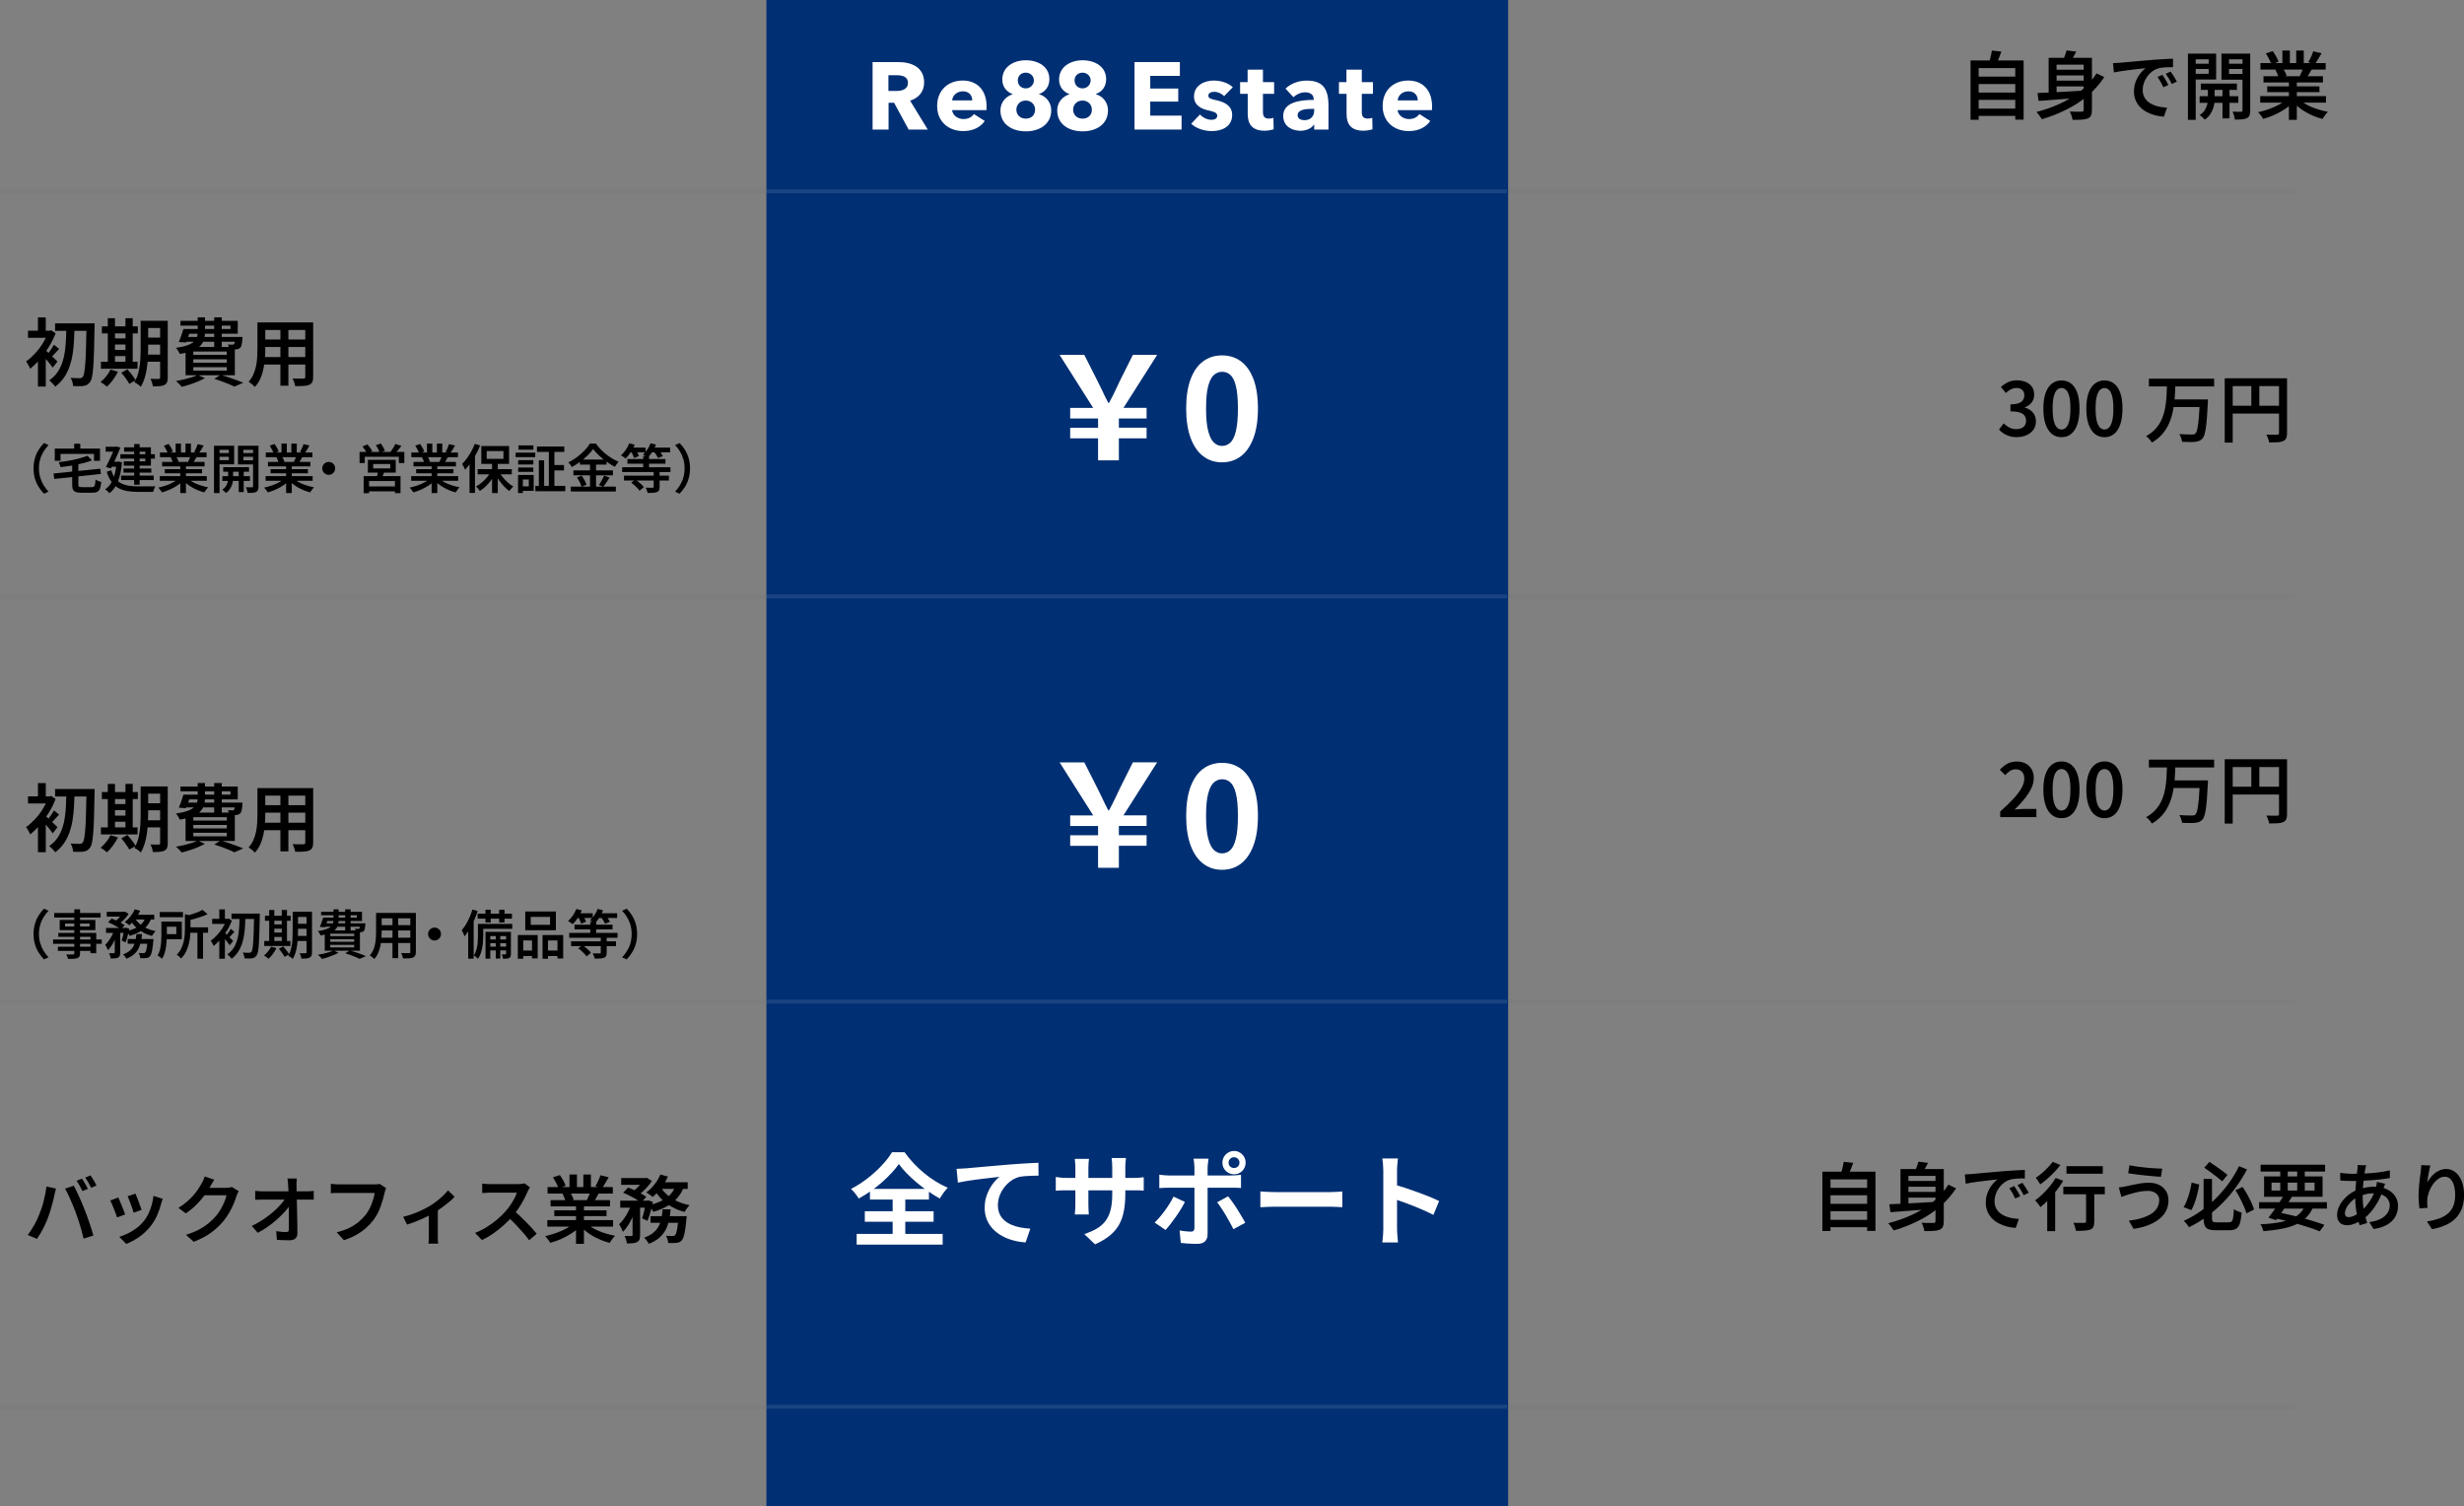 <?xml version="1.0" encoding="UTF-8"?>
<svg id="_レイヤー_2" data-name="レイヤー 2" xmlns="http://www.w3.org/2000/svg" viewBox="0 0 465.64 284.67">
  <rect x="0" y="0" width="465.64" height="284.67" fill="#808080" stroke="none"/>
  <defs>
    <style>
      .cls-1, .cls-2 {
        fill: #fff;
      }

      .cls-3 {
        fill: #666;
      }

      .cls-3, .cls-2 {
        opacity: .1;
      }

      .cls-4 {
        fill: #012f73;
      }
    </style>
  </defs>
  <g id="_レイヤー_1-2" data-name="レイヤー 1">
    <g>
      <g>
        <path d="M9.12,62.49h.28l.27-.07.84.56c-.34.89-.76,1.75-1.28,2.59-.52.84-1.08,1.61-1.69,2.32-.61.71-1.22,1.3-1.84,1.79-.05-.13-.12-.28-.21-.46-.09-.18-.19-.35-.29-.52-.1-.17-.2-.3-.28-.39.57-.4,1.13-.9,1.68-1.49s1.05-1.24,1.49-1.95c.44-.71.79-1.4,1.04-2.08v-.29ZM5.29,62.49h4.23v1.34h-4.23v-1.34ZM7.17,59.99h1.48v3.23h-1.48v-3.23ZM7.17,67.07l1.48-1.78v7.76h-1.48v-5.98ZM8.51,66.11c.11.08.28.23.5.43.22.21.46.43.71.67s.48.46.69.67.35.36.45.44l-.9,1.15c-.12-.18-.28-.39-.47-.63-.19-.24-.4-.49-.62-.76s-.43-.5-.62-.73c-.2-.22-.37-.41-.52-.56l.78-.69ZM10.19,65.14l.98.8c-.29.29-.56.58-.81.87-.25.29-.49.54-.7.74l-.7-.6c.2-.23.42-.53.66-.88.24-.35.43-.66.57-.93ZM12.56,61.77h1.53c-.02.85-.05,1.71-.1,2.57s-.13,1.71-.26,2.53c-.12.83-.32,1.61-.58,2.37-.26.75-.61,1.45-1.05,2.1-.44.65-.99,1.22-1.67,1.73-.13-.2-.3-.41-.52-.63-.21-.22-.42-.41-.62-.55.63-.44,1.15-.94,1.55-1.52.4-.57.71-1.2.94-1.88s.39-1.39.49-2.13c.1-.75.17-1.51.2-2.28.03-.77.06-1.54.08-2.31ZM10.41,61.11h6.5v1.41h-6.5v-1.41ZM16.35,61.11h1.53v.49c0,.12,0,.22-.01.29-.03,1.77-.06,3.27-.1,4.49-.04,1.22-.09,2.22-.15,3s-.13,1.39-.22,1.82c-.09.43-.21.74-.34.92-.18.26-.36.45-.54.56-.18.11-.4.19-.67.24-.24.05-.54.07-.91.06-.36,0-.74-.01-1.12-.02,0-.22-.06-.48-.14-.78s-.2-.55-.34-.78c.38.03.73.05,1.05.06.32,0,.55.01.71.01.23,0,.42-.09.55-.27.1-.12.19-.39.27-.8.07-.41.14-1,.2-1.76s.1-1.73.13-2.91.07-2.6.1-4.28v-.36Z"/>
        <path d="M20.88,69.84l1.41.41c-.25.52-.57,1.04-.95,1.55s-.76.93-1.13,1.27c-.08-.08-.2-.18-.35-.29-.15-.11-.3-.22-.45-.33-.15-.11-.29-.19-.41-.25.37-.3.73-.66,1.06-1.07s.61-.84.81-1.28ZM19.07,68.36h6.92v1.32h-6.92v-1.32ZM19.25,61.68h6.8v1.32h-6.8v-1.32ZM20.37,60.14h1.36v8.71h-1.36v-8.71ZM21.02,63.95h3.4v1.15h-3.4v-1.15ZM21.03,66.13h3.4v1.16h-3.4v-1.16ZM22.93,70.42l1.15-.63c.19.21.38.43.57.68.2.25.38.49.57.73.18.24.32.46.43.65l-1.22.7c-.09-.19-.22-.4-.39-.65-.17-.25-.35-.5-.54-.76-.19-.26-.38-.5-.57-.71ZM23.71,60.14h1.37v8.71h-1.37v-8.71ZM26.59,60.62h1.41v5.14c0,.54-.02,1.13-.05,1.78-.03.64-.1,1.3-.19,1.96-.09.66-.23,1.3-.42,1.92-.19.62-.43,1.18-.73,1.67-.08-.09-.2-.2-.35-.31-.15-.11-.3-.22-.46-.32-.15-.1-.29-.18-.4-.22.36-.61.63-1.29.8-2.04s.27-1.51.32-2.29c.04-.77.06-1.49.06-2.16v-5.14ZM27.21,67.02h3.72v1.34h-3.72v-1.34ZM27.22,60.62h3.7v1.37h-3.7v-1.37ZM27.22,63.8h3.7v1.33h-3.7v-1.33ZM30.26,60.62h1.44v10.72c0,.37-.04.67-.13.89-.09.22-.25.39-.48.51-.22.12-.52.2-.88.23-.36.03-.8.05-1.32.05-.03-.21-.08-.45-.17-.73-.08-.28-.18-.52-.28-.71.33.02.64.03.94.03h.6c.1,0,.17-.03.22-.07.04-.04.06-.11.06-.22v-10.7Z"/>
        <path d="M37.37,59.97h1.37v2.79c0,.5-.06.96-.18,1.38-.12.42-.34.81-.67,1.17-.33.36-.81.67-1.43.93-.63.27-1.46.48-2.49.65-.04-.11-.1-.24-.18-.38s-.17-.29-.27-.43c-.09-.14-.18-.26-.27-.34.91-.13,1.64-.3,2.18-.5.54-.2.95-.43,1.23-.68.28-.25.47-.53.56-.83.09-.3.14-.63.14-.99v-2.76ZM37.38,70.84l1.34.62c-.38.21-.83.43-1.33.64s-1.02.4-1.54.57c-.52.17-1.03.32-1.51.43-.07-.1-.18-.22-.31-.36-.13-.14-.26-.27-.4-.4-.13-.13-.26-.24-.37-.34.5-.08,1-.18,1.51-.3.51-.12.99-.25,1.44-.39.45-.14.84-.3,1.17-.47ZM34.67,62.17h1.4c-.14.44-.29.89-.46,1.35-.16.46-.32.86-.46,1.2l-1.36-.08c.15-.34.3-.73.46-1.18.15-.45.29-.88.41-1.28ZM35.1,62.17h8.46v-.63h-9.45v-.91h10.82v2.44h-9.83v-.9ZM34.75,63.67h10.16v.91h-10.44l.28-.91ZM35.07,65.56h9.31v5.36h-9.31v-5.36ZM36.53,66.43v.64h6.33v-.64h-6.33ZM36.53,67.9v.66h6.33v-.66h-6.33ZM36.53,69.38v.67h6.33v-.67h-6.33ZM40.48,59.97h1.43v5.6h-1.43v-5.6ZM40.5,71.59l1.2-.76c.5.15,1.02.31,1.55.49s1.03.35,1.5.53c.48.17.88.33,1.22.48l-1.67.73c-.27-.14-.61-.29-1.02-.46-.41-.17-.85-.34-1.33-.52-.48-.18-.96-.34-1.46-.49ZM44.41,63.67h1.41c0,.2-.01.34-.01.42-.04.45-.08.8-.14,1.05-.06.25-.14.44-.27.57-.09.09-.21.17-.34.22-.13.05-.28.08-.43.09-.14,0-.33.01-.56.01s-.48,0-.74-.03c0-.13-.04-.28-.09-.46-.05-.18-.11-.33-.17-.45.19.02.35.03.5.04.14,0,.25,0,.33,0,.07,0,.13,0,.18-.01.05,0,.09-.03.13-.07.06-.06.1-.19.13-.37.03-.18.06-.46.08-.85v-.17Z"/>
        <path d="M48.65,60.93h1.48v5.05c0,.54-.02,1.13-.07,1.77-.05.64-.14,1.28-.27,1.93-.13.65-.33,1.27-.59,1.86-.26.59-.61,1.12-1.04,1.58-.07-.09-.19-.21-.34-.34-.15-.13-.3-.25-.45-.37-.15-.12-.28-.2-.39-.26.38-.43.69-.9.91-1.41.22-.51.39-1.04.5-1.58s.18-1.09.21-1.64c.03-.55.05-1.07.05-1.56v-5.04ZM49.46,67.48h8.83v1.41h-8.83v-1.41ZM49.51,60.93h8.74v1.43h-8.74v-1.43ZM49.51,64.16h8.75v1.41h-8.75v-1.41ZM52.99,61.49h1.51v11.4h-1.51v-11.4ZM57.7,60.93h1.48v10.3c0,.41-.05.73-.16.96-.11.23-.29.4-.55.52-.27.12-.62.2-1.06.22-.43.03-.98.04-1.63.03-.03-.2-.09-.44-.19-.72-.1-.29-.2-.53-.3-.72.29.02.57.03.85.03h1.19c.13,0,.22-.03.28-.08.06-.05.08-.14.08-.26v-10.29Z"/>
        <path d="M6.34,88.51c0-.69.09-1.33.26-1.92.17-.59.41-1.12.71-1.6.3-.48.64-.9,1.01-1.27l.85.39c-.35.37-.66.77-.93,1.21s-.49.93-.64,1.46c-.16.53-.24,1.1-.24,1.73s.08,1.19.24,1.72c.16.53.37,1.02.64,1.46.27.44.58.85.93,1.22l-.85.39c-.37-.37-.71-.8-1.01-1.28-.3-.48-.54-1.01-.71-1.59-.17-.59-.26-1.23-.26-1.92Z"/>
        <path d="M10.12,89.48l8.83-.91.13.99-8.83.95-.13-1.03ZM10.35,84.77h8.55v2.31h-1.14v-1.3h-6.32v1.3h-1.09v-2.31ZM16.53,86.13l.84.87c-.4.16-.84.31-1.32.44-.48.13-.97.25-1.49.36-.52.11-1.04.2-1.57.27-.53.08-1.05.15-1.56.21-.02-.13-.06-.29-.13-.47-.07-.18-.13-.33-.2-.46.49-.07.99-.14,1.5-.22s1-.17,1.47-.28.92-.22,1.34-.34c.42-.12.78-.25,1.1-.38ZM13.64,87.59h1.17v3.96c0,.15.02.26.05.33.03.07.1.12.2.14.1.02.25.04.45.04h1.84c.18,0,.32-.04.41-.11.09-.07.16-.21.2-.41.04-.21.07-.51.1-.91.09.06.19.12.32.18.13.06.26.12.39.17.13.05.26.08.37.1-.05.53-.14.94-.25,1.24s-.28.5-.51.62-.54.18-.95.18h-2.03c-.46,0-.82-.05-1.07-.14s-.43-.25-.54-.48-.15-.54-.15-.94v-3.97ZM14.02,83.85h1.15v1.76h-1.15v-1.76Z"/>
        <path d="M22.04,87.25h.2l.19-.02.62.14c-.13,1.5-.39,2.73-.79,3.68-.4.95-.92,1.67-1.58,2.16-.05-.07-.13-.16-.23-.25-.1-.09-.2-.19-.3-.28s-.19-.16-.27-.2c.63-.43,1.12-1.06,1.47-1.88.35-.82.58-1.88.68-3.16v-.2ZM19.97,84.42h2.13v.94h-2.13v-.94ZM21.72,84.42h.14l.16-.04.73.2c-.15.38-.32.8-.52,1.25-.2.45-.41.91-.62,1.38-.21.46-.42.9-.62,1.31l-.98-.25c.15-.31.31-.63.48-.97.16-.34.32-.68.48-1.02.15-.34.29-.66.42-.96.13-.3.24-.56.33-.78v-.11ZM21.01,88.83c.2.66.46,1.19.79,1.6.33.41.71.71,1.14.92.43.21.91.36,1.44.44.53.08,1.09.12,1.69.12h1.21c.26,0,.53,0,.8,0,.27,0,.52,0,.75,0,.23,0,.41,0,.54-.01-.05.08-.11.18-.17.31-.06.13-.11.25-.15.38-.04.13-.07.25-.09.36h-2.91c-.73,0-1.39-.05-2-.15-.61-.1-1.16-.29-1.65-.55-.49-.27-.92-.65-1.29-1.15-.37-.5-.69-1.14-.94-1.94l.84-.3ZM20.96,87.25h1.51v.95h-1.56l.05-.95ZM22.75,85.84h6.52v.83h-6.52v-.83ZM22.89,89.87h6.16v.85h-6.16v-.85ZM23.33,88.53h5.27v.78h-5.27v-.78ZM23.45,84.53h5.07v3.47h-5.13v-.82h4.07v-1.83h-4.01v-.82ZM25.35,83.92h1.04v7.68h-1.04v-7.68Z"/>
        <path d="M33.85,90.36l.85.39c-.31.34-.69.66-1.14.96-.45.3-.92.56-1.43.79s-1.02.41-1.53.55c-.05-.09-.11-.2-.19-.31-.08-.11-.16-.22-.25-.32-.09-.11-.17-.2-.25-.27.5-.11,1-.25,1.5-.42s.96-.38,1.39-.62c.43-.24.78-.49,1.05-.75ZM30.2,89.98h8.88v.88h-8.88v-.88ZM30.23,85.52h8.81v.88h-8.81v-.88ZM30.64,87.29h8.02v.84h-8.02v-.84ZM30.97,84.21l.92-.31c.15.21.31.46.46.73.15.27.26.5.33.7l-.97.36c-.06-.2-.16-.44-.3-.71s-.29-.53-.43-.76ZM31.14,88.66h7.05v.78h-7.05v-.78ZM32.25,86.43l1.04-.17c.09.15.18.31.27.5.09.19.16.35.2.48l-1.09.2c-.03-.13-.09-.3-.17-.49s-.16-.37-.25-.52ZM33.19,83.83h1.01v2.11h-1.01v-2.11ZM34.07,87.71h1.07v5.47h-1.07v-5.47ZM35.38,90.34c.21.2.46.39.75.58s.61.35.96.5c.35.15.72.28,1.1.39.38.11.77.21,1.15.28-.07.07-.16.17-.25.28s-.18.23-.26.35-.15.23-.21.33c-.39-.1-.78-.23-1.17-.38-.38-.16-.75-.34-1.11-.54s-.68-.43-.99-.67c-.31-.25-.58-.51-.81-.79l.83-.33ZM35.06,83.83h1.02v2.05h-1.02v-2.05ZM36.04,86.06l1.13.27c-.13.23-.26.46-.39.68-.13.22-.24.4-.35.55l-.91-.25c.09-.19.19-.39.29-.62.1-.23.18-.44.24-.62ZM37.36,83.93l1.12.27c-.15.27-.31.54-.47.81-.16.26-.31.49-.45.67l-.87-.28c.09-.13.17-.29.26-.46.08-.17.16-.35.23-.52.07-.18.13-.34.18-.49Z"/>
        <path d="M40.44,84.24h1.05v8.94h-1.05v-8.94ZM40.97,85.61h2.6v.71h-2.6v-.71ZM41.07,84.24h3.18v3.5h-3.18v-.78h2.17v-1.95h-2.17v-.77ZM43.13,88.59h.92v1.89c0,.16-.02.35-.06.58s-.11.47-.21.72c-.1.26-.23.51-.41.75-.17.24-.39.45-.66.63-.08-.09-.19-.2-.33-.32-.14-.12-.26-.22-.38-.29.3-.19.53-.41.69-.66.16-.25.27-.51.33-.76.06-.25.09-.47.09-.64v-1.89ZM42.02,89.99h5.22v.89h-5.22v-.89ZM42.18,88.29h4.88v.85h-4.88v-.85ZM48.34,84.24v.77h-2.35v1.97h2.35v.78h-3.37v-3.52h3.37ZM45.11,88.55h.95v4.44h-.95v-4.44ZM45.61,85.61h2.61v.71h-2.61v-.71ZM47.8,84.24h1.05v7.66c0,.28-.03.5-.09.67-.06.17-.18.29-.34.38-.18.09-.4.15-.67.18-.26.02-.58.03-.96.02-.01-.1-.04-.21-.07-.34s-.07-.26-.11-.39c-.04-.13-.09-.24-.14-.33.23,0,.46,0,.68,0h.46c.07,0,.12-.02.16-.05s.05-.09.05-.16v-7.65Z"/>
        <path d="M53.85,90.36l.85.39c-.31.34-.69.66-1.14.96-.45.3-.92.56-1.43.79s-1.02.41-1.53.55c-.05-.09-.11-.2-.19-.31-.08-.11-.16-.22-.25-.32-.09-.11-.17-.2-.25-.27.5-.11,1-.25,1.5-.42s.96-.38,1.39-.62c.43-.24.78-.49,1.05-.75ZM50.2,89.98h8.88v.88h-8.88v-.88ZM50.23,85.52h8.81v.88h-8.81v-.88ZM50.64,87.29h8.02v.84h-8.02v-.84ZM50.97,84.21l.92-.31c.15.21.31.46.46.73.15.27.26.5.33.7l-.97.36c-.06-.2-.16-.44-.3-.71s-.29-.53-.43-.76ZM51.14,88.66h7.05v.78h-7.05v-.78ZM52.25,86.43l1.04-.17c.09.15.18.31.27.5.09.19.16.35.2.48l-1.09.2c-.03-.13-.09-.3-.17-.49s-.16-.37-.25-.52ZM53.19,83.83h1.01v2.11h-1.01v-2.11ZM54.07,87.71h1.07v5.47h-1.07v-5.47ZM55.38,90.34c.21.2.46.39.75.58s.61.35.96.5c.35.15.72.28,1.1.39.38.11.77.21,1.15.28-.07.07-.16.17-.25.28s-.18.23-.26.35-.15.23-.21.33c-.39-.1-.78-.23-1.17-.38-.38-.16-.75-.34-1.11-.54s-.68-.43-.99-.67c-.31-.25-.58-.51-.81-.79l.83-.33ZM55.06,83.83h1.02v2.05h-1.02v-2.05ZM56.04,86.06l1.13.27c-.13.23-.26.46-.39.68-.13.22-.24.4-.35.55l-.91-.25c.09-.19.19-.39.29-.62.1-.23.18-.44.24-.62ZM57.36,83.93l1.12.27c-.15.27-.31.54-.47.81-.16.26-.31.49-.45.67l-.87-.28c.09-.13.17-.29.26-.46.08-.17.16-.35.23-.52.07-.18.13-.34.18-.49Z"/>
        <path d="M62.12,87.29c.23,0,.43.05.62.16.18.11.33.26.44.44.11.18.16.39.16.62s-.05.42-.16.61c-.11.19-.26.33-.44.45-.18.11-.39.17-.62.17s-.42-.05-.61-.17c-.19-.11-.33-.26-.45-.45-.11-.19-.16-.39-.16-.61s.05-.43.16-.62c.11-.18.26-.33.45-.44.19-.11.39-.16.61-.16Z"/>
        <path d="M67.95,85.41h8.46v2.09h-1.04v-1.18h-6.44v1.18h-.98v-2.09ZM68.52,84.37l.92-.39c.17.19.35.41.52.65.17.24.3.45.38.64l-.97.43c-.08-.18-.2-.39-.37-.64s-.33-.48-.49-.69ZM68.72,89.98h6.97v3.21h-1.06v-2.28h-4.88v2.29h-1.03v-3.22ZM69.29,91.92h5.8v.93h-5.8v-.93ZM69.52,86.89h5.27v2.42h-5.27v-2.42ZM70.52,87.69v.83h3.23v-.83h-3.23ZM71.02,84.14l.94-.33c.15.21.29.44.45.7.15.26.26.48.33.67l-.99.37c-.06-.19-.16-.42-.29-.69s-.28-.5-.43-.71ZM71.47,88.97l1.22.08c-.1.26-.2.51-.31.76-.11.25-.21.46-.29.64l-.94-.14c.07-.2.13-.42.19-.67s.11-.47.14-.67ZM74.71,83.9l1.15.36c-.21.28-.43.56-.65.83s-.42.51-.6.7l-.87-.33c.11-.15.23-.31.35-.49.12-.18.24-.36.35-.55.11-.19.2-.36.27-.52Z"/>
        <path d="M81.35,90.36l.85.39c-.31.34-.69.66-1.14.96-.45.3-.92.56-1.43.79s-1.02.41-1.53.55c-.05-.09-.11-.2-.19-.31-.08-.11-.16-.22-.25-.32-.09-.11-.17-.2-.25-.27.5-.11,1-.25,1.5-.42s.96-.38,1.39-.62c.43-.24.78-.49,1.05-.75ZM77.7,89.98h8.88v.88h-8.88v-.88ZM77.73,85.52h8.81v.88h-8.81v-.88ZM78.14,87.29h8.02v.84h-8.02v-.84ZM78.47,84.21l.92-.31c.15.21.31.46.46.73.15.27.26.5.33.7l-.97.36c-.06-.2-.16-.44-.3-.71s-.29-.53-.43-.76ZM78.64,88.66h7.05v.78h-7.05v-.78ZM79.75,86.43l1.04-.17c.09.15.18.31.27.5.09.19.16.35.2.48l-1.09.2c-.03-.13-.09-.3-.17-.49s-.16-.37-.25-.52ZM80.69,83.83h1.01v2.11h-1.01v-2.11ZM81.57,87.71h1.07v5.47h-1.07v-5.47ZM82.88,90.34c.21.2.46.39.75.58s.61.35.96.5c.35.15.72.28,1.1.39.38.11.77.21,1.15.28-.07.07-.16.17-.25.28s-.18.23-.26.35-.15.23-.21.33c-.39-.1-.78-.23-1.17-.38-.38-.16-.75-.34-1.11-.54s-.68-.43-.99-.67c-.31-.25-.58-.51-.81-.79l.83-.33ZM82.56,83.83h1.02v2.05h-1.02v-2.05ZM83.54,86.06l1.13.27c-.13.23-.26.46-.39.68-.13.22-.24.4-.35.55l-.91-.25c.09-.19.19-.39.29-.62.1-.23.18-.44.24-.62ZM84.86,83.93l1.12.27c-.15.27-.31.54-.47.81-.16.26-.31.49-.45.67l-.87-.28c.09-.13.17-.29.26-.46.08-.17.16-.35.23-.52.07-.18.13-.34.18-.49Z"/>
        <path d="M89.73,83.87l1,.32c-.22.56-.48,1.12-.79,1.68-.3.56-.63,1.09-.98,1.58-.35.5-.71.94-1.07,1.32-.03-.09-.08-.2-.15-.34s-.14-.28-.21-.42c-.08-.14-.15-.25-.21-.34.32-.31.63-.66.92-1.07.3-.41.57-.84.83-1.31.26-.47.48-.94.66-1.42ZM88.74,86.58l1.02-1.02h0v7.59h-1.03v-6.57ZM92.82,89l.85.3c-.22.47-.49.92-.8,1.36-.32.44-.66.84-1.04,1.21s-.76.67-1.15.91c-.06-.09-.13-.18-.21-.29-.08-.1-.17-.21-.26-.3-.09-.1-.18-.19-.26-.26.38-.2.76-.45,1.12-.76.37-.31.71-.65,1.01-1.02s.55-.75.75-1.14ZM90.27,88.66h6.45v.98h-6.45v-.98ZM90.96,84.29h5.25v3.37h-5.25v-3.37ZM91.98,85.24v1.47h3.16v-1.47h-3.16ZM92.99,87.35h1.08v5.83h-1.08v-5.83ZM94.29,89.09c.19.37.43.74.73,1.1.29.36.61.69.95,1s.69.55,1.04.75c-.08.07-.17.15-.26.25-.1.1-.19.2-.27.31-.09.11-.16.21-.22.3-.35-.25-.7-.55-1.04-.92-.34-.37-.66-.76-.96-1.19-.3-.43-.55-.86-.76-1.31l.81-.29Z"/>
        <path d="M97.44,85.54h3.71v.85h-3.71v-.85ZM97.9,89.76h.91v3.41h-.91v-3.41ZM97.92,86.96h2.87v.82h-2.87v-.82ZM97.92,88.35h2.87v.82h-2.87v-.82ZM97.98,84.17h2.82v.81h-2.82v-.81ZM98.42,89.76h2.44v3h-2.44v-.85h1.51v-1.3h-1.51v-.85ZM101.17,91.82h5.65v1.01h-5.65v-1.01ZM101.47,84.38h5.17v1.02h-5.17v-1.02ZM101.83,86.99h1v5.29h-1v-5.29ZM103.72,84.8h1.05v7.61h-1.05v-7.61ZM104.33,87.88h2.25v1.02h-2.25v-1.02Z"/>
        <path d="M112.08,84.87c-.27.39-.62.79-1.04,1.2s-.88.8-1.39,1.18c-.51.38-1.04.71-1.59,1.01-.05-.09-.11-.18-.18-.29-.07-.11-.15-.21-.24-.32-.09-.1-.17-.19-.25-.26.58-.28,1.13-.62,1.66-1.02.53-.4,1-.82,1.43-1.26s.76-.87,1-1.28h1.12c.27.37.57.72.9,1.07.33.35.69.67,1.06.96.38.3.76.57,1.16.8.4.24.79.44,1.18.6-.12.13-.25.29-.38.46-.12.17-.23.34-.32.5-.39-.2-.78-.43-1.16-.69-.39-.26-.77-.54-1.14-.84-.37-.3-.7-.6-1.01-.91s-.58-.61-.79-.91ZM107.87,91.96h8.51v.92h-8.51v-.92ZM108.36,88.89h7.47v.93h-7.47v-.93ZM109.05,90.23l.86-.35c.13.17.26.35.38.56.12.21.23.41.33.61.1.2.17.38.22.53l-.93.41c-.04-.16-.11-.34-.2-.55-.09-.21-.2-.42-.31-.62-.12-.21-.24-.41-.36-.58ZM109.59,86.85h5.03v.95h-5.03v-.95ZM111.5,87.23h1.14v5.2h-1.14v-5.2ZM114.17,89.88l1.02.38c-.19.31-.4.62-.61.93-.21.31-.41.58-.6.8l-.8-.34c.11-.16.23-.34.36-.55s.24-.42.35-.63c.11-.21.21-.41.28-.59Z"/>
        <path d="M118.92,83.77l1.03.28c-.21.49-.46.97-.77,1.43-.31.46-.62.85-.94,1.17-.07-.06-.16-.13-.27-.2-.11-.07-.22-.15-.33-.22s-.21-.13-.3-.18c.33-.27.63-.62.91-1.03.28-.41.5-.83.67-1.25ZM117.57,88.3h9.13v.91h-9.13v-.91ZM117.92,89.89h8.49v.91h-8.49v-.91ZM118.57,86.74h7.19v.89h-7.19v-.89ZM118.8,84.59h3.21v.89h-3.21v-.89ZM119.25,85.28l.87-.33c.12.19.24.4.36.63.12.23.21.44.26.61l-.92.37c-.04-.17-.12-.38-.23-.62s-.23-.46-.34-.66ZM119.28,91.22l.78-.61c.2.13.4.28.61.45s.4.34.58.51c.18.17.32.34.42.49l-.82.68c-.1-.15-.23-.32-.4-.5-.17-.18-.36-.36-.56-.54-.2-.18-.4-.33-.61-.47ZM122.93,83.77l1.03.25c-.18.48-.41.94-.69,1.38s-.58.81-.89,1.11c-.07-.06-.15-.13-.26-.21-.11-.08-.22-.15-.33-.23-.11-.07-.21-.13-.29-.18.31-.25.59-.57.84-.95.26-.38.46-.77.6-1.18ZM121.55,86.2h1.11v2.66h-1.11v-2.66ZM123.55,89.07h1.1v2.97c0,.27-.04.47-.11.62-.07.15-.21.26-.42.34-.2.07-.44.12-.72.13s-.62.03-1,.03c-.04-.15-.09-.33-.17-.52-.08-.19-.15-.35-.22-.48.19,0,.37.01.55.01.18,0,.34,0,.47,0s.23,0,.29,0c.09,0,.14-.01.17-.04.03-.02.04-.07.04-.13v-2.94ZM122.74,84.59h3.89v.89h-3.89v-.89ZM123.55,85.29l.87-.34c.15.18.31.39.47.62.16.24.29.45.37.62l-.92.38c-.07-.17-.18-.38-.33-.62-.15-.24-.3-.46-.46-.66Z"/>
        <path d="M130.4,88.51c0,.69-.09,1.33-.26,1.92-.17.59-.41,1.12-.71,1.59s-.64.9-1.01,1.28l-.85-.39c.35-.37.66-.78.93-1.22.27-.44.49-.92.64-1.46s.23-1.1.23-1.72-.08-1.2-.23-1.73c-.16-.53-.37-1.01-.64-1.46s-.58-.85-.93-1.21l.85-.39c.37.37.71.79,1.01,1.27.3.48.54,1.01.71,1.6.17.59.26,1.23.26,1.92Z"/>
        <path d="M9.12,150.49h.28l.27-.07.84.56c-.34.89-.76,1.75-1.28,2.59-.52.84-1.08,1.61-1.69,2.32-.61.71-1.22,1.3-1.84,1.79-.05-.13-.12-.28-.21-.46-.09-.18-.19-.35-.29-.52-.1-.17-.2-.3-.28-.39.57-.4,1.13-.9,1.68-1.49s1.05-1.24,1.49-1.95c.44-.71.79-1.4,1.04-2.08v-.29ZM5.29,150.49h4.23v1.34h-4.23v-1.34ZM7.17,147.99h1.48v3.23h-1.48v-3.23ZM7.17,155.07l1.48-1.78v7.76h-1.48v-5.98ZM8.51,154.11c.11.08.28.23.5.43.22.21.46.43.71.67s.48.46.69.67.35.36.45.44l-.9,1.15c-.12-.18-.28-.39-.47-.63-.19-.24-.4-.49-.62-.76s-.43-.5-.62-.73c-.2-.22-.37-.41-.52-.56l.78-.69ZM10.19,153.14l.98.8c-.29.29-.56.58-.81.87-.25.29-.49.54-.7.74l-.7-.6c.2-.23.42-.53.66-.88.24-.35.43-.66.57-.93ZM12.56,149.77h1.53c-.02.85-.05,1.71-.1,2.57s-.13,1.71-.26,2.53c-.12.83-.32,1.61-.58,2.37-.26.75-.61,1.45-1.05,2.1-.44.65-.99,1.22-1.67,1.73-.13-.2-.3-.41-.52-.63-.21-.22-.42-.41-.62-.55.63-.44,1.15-.94,1.55-1.52.4-.57.71-1.2.94-1.88s.39-1.39.49-2.13c.1-.75.17-1.51.2-2.28.03-.77.06-1.54.08-2.31ZM10.41,149.11h6.5v1.41h-6.5v-1.41ZM16.35,149.11h1.53v.49c0,.12,0,.22-.01.29-.03,1.77-.06,3.27-.1,4.49-.04,1.22-.09,2.22-.15,3s-.13,1.39-.22,1.82c-.09.43-.21.74-.34.92-.18.26-.36.45-.54.56-.18.11-.4.19-.67.24-.24.05-.54.07-.91.06-.36,0-.74-.01-1.12-.02,0-.22-.06-.48-.14-.78s-.2-.55-.34-.78c.38.03.73.05,1.05.06.32,0,.55.01.71.01.23,0,.42-.09.55-.27.1-.12.19-.39.27-.8.07-.41.14-1,.2-1.76s.1-1.73.13-2.91.07-2.6.1-4.28v-.36Z"/>
        <path d="M20.88,157.84l1.41.41c-.25.52-.57,1.04-.95,1.55s-.76.93-1.13,1.27c-.08-.08-.2-.18-.35-.29-.15-.11-.3-.22-.45-.33-.15-.11-.29-.19-.41-.25.37-.3.73-.66,1.06-1.07s.61-.84.81-1.28ZM19.07,156.36h6.92v1.32h-6.92v-1.32ZM19.25,149.68h6.8v1.32h-6.8v-1.32ZM20.37,148.14h1.36v8.71h-1.36v-8.71ZM21.02,151.95h3.4v1.15h-3.4v-1.15ZM21.03,154.13h3.4v1.16h-3.4v-1.16ZM22.93,158.42l1.15-.63c.19.21.38.43.57.68.2.25.38.49.57.73.18.24.32.46.43.65l-1.22.7c-.09-.19-.22-.4-.39-.65-.17-.25-.35-.5-.54-.76-.19-.26-.38-.5-.57-.71ZM23.71,148.14h1.37v8.71h-1.37v-8.71ZM26.59,148.62h1.41v5.14c0,.54-.02,1.13-.05,1.78-.03.64-.1,1.3-.19,1.96-.09.66-.23,1.3-.42,1.92-.19.62-.43,1.18-.73,1.67-.08-.09-.2-.2-.35-.31-.15-.11-.3-.22-.46-.32-.15-.1-.29-.18-.4-.22.36-.61.63-1.29.8-2.04s.27-1.51.32-2.29c.04-.77.06-1.49.06-2.16v-5.14ZM27.21,155.02h3.72v1.34h-3.72v-1.34ZM27.22,148.62h3.7v1.37h-3.7v-1.37ZM27.22,151.8h3.7v1.33h-3.7v-1.33ZM30.26,148.62h1.44v10.72c0,.37-.04.67-.13.89-.09.22-.25.39-.48.51-.22.12-.52.2-.88.23-.36.03-.8.05-1.32.05-.03-.21-.08-.45-.17-.73-.08-.28-.18-.52-.28-.71.33.02.64.03.94.03h.6c.1,0,.17-.03.22-.07.04-.04.06-.11.06-.22v-10.7Z"/>
        <path d="M37.37,147.97h1.37v2.79c0,.5-.06.96-.18,1.38-.12.42-.34.81-.67,1.17-.33.36-.81.67-1.43.93-.63.27-1.46.48-2.49.65-.04-.11-.1-.24-.18-.38s-.17-.29-.27-.43c-.09-.14-.18-.26-.27-.34.91-.13,1.64-.3,2.18-.5.54-.2.95-.43,1.23-.68.28-.25.47-.53.56-.83.09-.3.14-.63.14-.99v-2.76ZM37.38,158.84l1.34.62c-.38.21-.83.43-1.33.64s-1.02.4-1.54.57c-.52.17-1.03.32-1.51.43-.07-.1-.18-.22-.31-.36-.13-.14-.26-.27-.4-.4-.13-.13-.26-.24-.37-.34.5-.08,1-.18,1.51-.3.51-.12.99-.25,1.44-.39.45-.14.84-.3,1.17-.47ZM34.67,150.17h1.4c-.14.44-.29.89-.46,1.35-.16.46-.32.86-.46,1.2l-1.36-.08c.15-.34.3-.73.46-1.18.15-.45.29-.88.41-1.28ZM35.1,150.17h8.46v-.63h-9.45v-.91h10.82v2.44h-9.83v-.9ZM34.75,151.67h10.16v.91h-10.44l.28-.91ZM35.07,153.56h9.31v5.36h-9.31v-5.36ZM36.53,154.43v.64h6.33v-.64h-6.33ZM36.53,155.9v.66h6.33v-.66h-6.33ZM36.53,157.38v.67h6.33v-.67h-6.33ZM40.48,147.97h1.43v5.6h-1.43v-5.6ZM40.5,159.59l1.2-.76c.5.15,1.02.31,1.55.49s1.03.35,1.5.53c.48.17.88.33,1.22.48l-1.67.73c-.27-.14-.61-.29-1.02-.46-.41-.17-.85-.34-1.33-.52-.48-.18-.96-.34-1.46-.49ZM44.41,151.67h1.41c0,.2-.01.34-.01.42-.04.45-.08.8-.14,1.05-.06.25-.14.44-.27.57-.09.09-.21.17-.34.22-.13.05-.28.08-.43.09-.14,0-.33.01-.56.01s-.48,0-.74-.03c0-.13-.04-.28-.09-.46-.05-.18-.11-.33-.17-.45.19.02.35.03.5.04.14,0,.25,0,.33,0,.07,0,.13,0,.18-.01.05,0,.09-.03.13-.07.06-.06.1-.19.13-.37.03-.18.06-.46.08-.85v-.17Z"/>
        <path d="M48.65,148.93h1.48v5.05c0,.54-.02,1.13-.07,1.77-.05.64-.14,1.28-.27,1.93-.13.65-.33,1.27-.59,1.86-.26.59-.61,1.12-1.04,1.58-.07-.09-.19-.21-.34-.34-.15-.13-.3-.25-.45-.37-.15-.12-.28-.2-.39-.26.38-.43.69-.9.91-1.41.22-.51.39-1.04.5-1.58s.18-1.09.21-1.64c.03-.55.05-1.07.05-1.56v-5.04ZM49.46,155.48h8.83v1.41h-8.83v-1.41ZM49.51,148.93h8.74v1.43h-8.74v-1.43ZM49.51,152.16h8.75v1.41h-8.75v-1.41ZM52.99,149.49h1.51v11.4h-1.51v-11.4ZM57.7,148.93h1.48v10.3c0,.41-.05.73-.16.96-.11.23-.29.4-.55.52-.27.12-.62.2-1.06.22-.43.03-.98.04-1.63.03-.03-.2-.09-.44-.19-.72-.1-.29-.2-.53-.3-.72.29.02.57.03.85.03h1.19c.13,0,.22-.03.28-.08.06-.05.08-.14.08-.26v-10.29Z"/>
        <path d="M6.34,176.51c0-.69.09-1.33.26-1.92.17-.59.41-1.12.71-1.6.3-.48.64-.9,1.01-1.27l.85.39c-.35.37-.66.77-.93,1.21s-.49.93-.64,1.46c-.16.53-.24,1.1-.24,1.73s.08,1.19.24,1.72c.16.53.37,1.02.64,1.46.27.44.58.85.93,1.22l-.85.39c-.37-.37-.71-.8-1.01-1.28-.3-.48-.54-1.01-.71-1.59-.17-.59-.26-1.23-.26-1.92Z"/>
        <path d="M10.03,177.54h9.2v.82h-9.2v-.82ZM10.25,172.53h8.76v.86h-8.76v-.86ZM10.94,178.91h6.74v.79h-6.74v-.79ZM11.02,176.3h7.17v3.83h-1.09v-3.09h-6.08v-.74ZM11.28,173.85h6.74v1.93h-6.74v-1.93ZM12.3,174.54v.54h4.63v-.54h-4.63ZM14.04,171.84h1.09v8.28c0,.27-.04.48-.11.62-.08.14-.21.24-.4.32-.18.07-.41.11-.69.13-.28.02-.63.03-1.06.03-.03-.13-.08-.27-.15-.44-.07-.17-.14-.31-.21-.42.17,0,.35.01.52.01.17,0,.33,0,.47,0,.14,0,.24,0,.29,0,.09,0,.16-.02.2-.05.04-.03.05-.09.05-.19v-8.28Z"/>
        <path d="M21.59,175.67l.7.27c-.12.44-.28.89-.47,1.35-.19.46-.41.89-.65,1.28-.24.4-.5.73-.78.99-.05-.15-.12-.33-.22-.52s-.19-.36-.28-.51c.24-.21.47-.48.69-.79.22-.31.42-.65.6-1,.18-.36.31-.71.41-1.06ZM20.04,175.36h3.73v.94h-3.73v-.94ZM20.17,172.31h3.31v.91h-3.31v-.91ZM20.43,174.28l.67-.69c.28.1.57.22.88.37s.6.3.88.45c.28.15.51.3.7.44l-.72.77c-.17-.14-.39-.29-.66-.45-.27-.16-.56-.32-.87-.48s-.6-.29-.88-.41ZM21.7,175.74h1.02v4.26c0,.25-.03.45-.08.6-.05.15-.16.27-.33.36-.16.08-.35.13-.58.15-.22.02-.49.03-.8.03-.02-.15-.06-.32-.12-.51-.06-.19-.12-.36-.19-.51.19,0,.38.01.56.02.18,0,.29,0,.35,0,.06,0,.1-.02.12-.04.02-.02.04-.06.04-.11v-4.25ZM23.22,172.31h.24l.16-.04.69.43c-.15.23-.34.48-.55.73-.21.25-.44.48-.68.7-.24.22-.48.41-.72.57-.09-.09-.21-.18-.34-.27s-.26-.18-.37-.25c.21-.15.42-.32.62-.51.2-.19.39-.4.56-.61s.3-.4.4-.56v-.19ZM23.5,175.36h.15l.14-.05.65.21c-.09.45-.19.9-.32,1.37-.13.47-.26.87-.41,1.2l-.72-.35c.1-.28.2-.63.29-1.04.1-.42.17-.81.21-1.18v-.15ZM25.77,176.52h1.07c-.04.51-.11,1-.21,1.46-.1.46-.25.89-.46,1.29-.21.4-.49.76-.86,1.08-.37.32-.84.6-1.43.83-.06-.13-.15-.27-.27-.44-.12-.16-.24-.29-.35-.39.52-.19.94-.41,1.25-.68.31-.27.56-.56.73-.89.17-.33.29-.68.37-1.06s.13-.78.16-1.2ZM25.47,171.83l1.01.28c-.16.36-.35.71-.58,1.04-.23.34-.46.65-.71.94s-.5.54-.76.76c-.07-.06-.15-.13-.26-.21-.11-.08-.21-.15-.32-.22-.11-.07-.21-.13-.29-.17.4-.29.77-.65,1.11-1.08s.61-.88.81-1.36ZM27.51,173.3l1.12.17c-.23.61-.54,1.14-.93,1.58s-.86.8-1.4,1.09-1.13.53-1.79.72c-.04-.08-.1-.18-.17-.29s-.16-.22-.25-.33c-.09-.11-.17-.2-.24-.26.61-.13,1.17-.32,1.66-.54.49-.23.91-.52,1.26-.87.34-.35.59-.77.74-1.25ZM24.13,177.45h4.14v.89h-4.14v-.89ZM25.52,173.55c.23.39.54.75.92,1.08.38.32.82.6,1.33.82.5.23,1.05.4,1.63.52-.07.07-.15.16-.24.26-.09.11-.17.22-.25.33s-.14.21-.19.32c-.61-.16-1.18-.38-1.69-.67-.51-.29-.97-.63-1.38-1.03-.41-.4-.75-.85-1.02-1.34l.89-.29ZM25.39,172.87h3.76v.89h-4.19l.43-.89ZM27.92,177.45h1.09c-.01.21-.03.35-.04.42-.05.59-.11,1.07-.18,1.46-.06.38-.13.69-.21.91-.07.22-.16.38-.26.49-.1.11-.21.19-.31.23-.11.04-.24.08-.39.1-.12.01-.28.02-.48.02-.2,0-.41,0-.64,0,0-.15-.04-.32-.09-.51-.05-.19-.12-.35-.2-.48.19.01.37.02.53.03s.28,0,.36,0,.14,0,.19-.02c.05-.01.1-.04.15-.09.06-.06.12-.18.17-.36s.11-.43.16-.77.09-.77.13-1.29v-.14Z"/>
        <path d="M30.51,174.16h1.02v2.6c0,.33-.01.69-.04,1.08s-.07.78-.13,1.18c-.06.4-.15.79-.27,1.16-.12.37-.28.71-.48,1.01-.05-.06-.13-.13-.24-.21s-.21-.17-.33-.25c-.11-.08-.2-.14-.27-.18.23-.36.39-.76.49-1.21.1-.44.17-.89.2-1.34.03-.45.04-.87.04-1.25v-2.59ZM30.18,172.35h4.4v.98h-4.4v-.98ZM31.1,174.16h3.26v3.33h-3.26v-.96h2.22v-1.4h-2.22v-.97ZM34.95,172.76l1.29.31c0,.09-.09.15-.24.17v2.28c0,.41-.02.85-.06,1.33-.04.48-.12.98-.25,1.49-.12.51-.3,1.01-.53,1.49-.24.48-.55.92-.95,1.32-.05-.08-.12-.17-.21-.26s-.19-.18-.3-.27c-.11-.09-.2-.15-.29-.19.35-.36.63-.75.83-1.17.2-.42.35-.84.46-1.28.1-.44.17-.87.2-1.29.03-.42.05-.82.05-1.19v-2.75ZM38.28,171.95l.94.8c-.35.17-.73.33-1.15.48s-.84.28-1.28.4-.86.23-1.28.33c-.03-.13-.08-.28-.15-.45s-.15-.31-.22-.42c.38-.1.76-.21,1.15-.33.39-.12.76-.25,1.1-.39.34-.14.63-.29.88-.43ZM35.37,175.24h3.95v1.03h-3.95v-1.03ZM37.31,175.95h1.06v5.23h-1.06v-5.23Z"/>
        <path d="M42.83,173.64h.2l.19-.05.6.4c-.24.63-.54,1.25-.92,1.85-.37.6-.77,1.15-1.21,1.65-.44.5-.88.93-1.32,1.28-.03-.09-.08-.2-.15-.33-.07-.13-.14-.25-.21-.38-.07-.12-.14-.21-.2-.27.41-.29.81-.64,1.2-1.07.39-.42.75-.89,1.07-1.39.32-.5.57-1,.75-1.49v-.21ZM40.1,173.64h3.02v.96h-3.02v-.96ZM41.44,171.85h1.06v2.31h-1.06v-2.31ZM41.44,176.91l1.06-1.27v5.54h-1.06v-4.27ZM42.4,176.22c.08.06.2.16.35.31.16.15.33.31.5.48s.34.33.49.48c.15.15.25.25.32.32l-.64.82c-.09-.13-.2-.28-.33-.45-.14-.17-.28-.35-.44-.54-.16-.19-.31-.36-.45-.52s-.26-.29-.37-.4l.56-.49ZM43.6,175.53l.7.57c-.21.21-.4.41-.58.62-.18.21-.35.38-.5.53l-.5-.43c.14-.17.3-.38.47-.62.17-.25.31-.47.41-.67ZM45.29,173.12h1.09c-.01.61-.04,1.22-.07,1.83-.03.62-.1,1.22-.19,1.81s-.23,1.15-.42,1.69c-.19.54-.44,1.04-.75,1.5-.31.46-.71.88-1.19,1.24-.09-.14-.22-.29-.37-.45-.15-.16-.3-.29-.44-.39.45-.31.82-.67,1.11-1.08.29-.41.51-.86.67-1.34s.28-.99.35-1.53c.07-.53.12-1.08.15-1.63.02-.55.04-1.1.05-1.65ZM43.75,172.65h4.64v1.01h-4.64v-1.01ZM48,172.65h1.09v.35c0,.09,0,.16,0,.21-.02,1.27-.04,2.34-.08,3.21-.03.87-.07,1.59-.1,2.14-.04.56-.09.99-.16,1.3-.07.31-.15.53-.24.66-.13.19-.25.32-.38.4s-.29.14-.47.17c-.17.03-.39.05-.65.04-.26,0-.53,0-.8-.02,0-.16-.04-.34-.1-.55-.06-.21-.14-.39-.24-.55.27.02.52.03.75.04s.4,0,.51,0c.17,0,.3-.06.39-.19.07-.09.14-.28.19-.57.05-.29.1-.71.14-1.25.04-.54.07-1.24.1-2.08.02-.84.05-1.86.07-3.06v-.26Z"/>
        <path d="M51.23,178.89l1.01.29c-.18.37-.41.74-.68,1.1s-.54.67-.81.91c-.06-.06-.14-.13-.25-.21s-.21-.16-.32-.24c-.11-.08-.2-.13-.29-.17.27-.21.52-.47.76-.76s.43-.6.58-.92ZM49.94,177.83h4.94v.94h-4.94v-.94ZM50.07,173.06h4.86v.94h-4.86v-.94ZM50.87,171.96h.97v6.22h-.97v-6.22ZM51.33,174.68h2.43v.82h-2.43v-.82ZM51.34,176.24h2.43v.83h-2.43v-.83ZM52.7,179.3l.82-.45c.13.15.27.31.41.49.14.18.28.35.41.52s.23.33.31.46l-.87.5c-.07-.13-.16-.29-.28-.46s-.25-.36-.38-.54-.27-.36-.41-.51ZM53.25,171.96h.98v6.22h-.98v-6.22ZM55.31,172.3h1.01v3.67c0,.39-.01.81-.04,1.27s-.07.93-.13,1.4-.17.93-.3,1.38c-.13.44-.31.84-.52,1.2-.06-.07-.14-.14-.25-.22s-.21-.16-.33-.23-.2-.13-.28-.16c.26-.43.45-.92.57-1.46.12-.54.2-1.08.23-1.63.03-.55.04-1.07.04-1.54v-3.67ZM55.75,176.87h2.66v.96h-2.66v-.96ZM55.76,172.3h2.64v.98h-2.64v-.98ZM55.76,174.57h2.64v.95h-2.64v-.95ZM57.93,172.3h1.03v7.66c0,.27-.03.48-.09.63-.06.16-.18.28-.35.37-.16.09-.37.14-.62.17-.26.02-.57.03-.94.03-.02-.15-.06-.32-.12-.52s-.13-.37-.2-.51c.23.01.46.02.67.02h.43c.07,0,.12-.02.15-.05.03-.03.04-.08.04-.16v-7.64Z"/>
        <path d="M63.01,171.84h.98v1.99c0,.35-.04.68-.12.99-.08.3-.24.58-.48.83-.24.25-.58.48-1.02.67-.45.19-1.04.34-1.78.46-.03-.08-.07-.17-.13-.27s-.12-.21-.19-.31-.13-.18-.19-.25c.65-.09,1.17-.21,1.56-.35s.68-.3.88-.49c.2-.18.33-.38.4-.59s.1-.45.1-.71v-1.97ZM63.02,179.6l.96.44c-.27.15-.59.3-.95.45-.36.15-.73.29-1.1.41-.37.12-.73.23-1.08.31-.05-.07-.13-.16-.22-.26-.09-.1-.19-.19-.28-.28-.1-.09-.19-.17-.27-.24.35-.06.71-.13,1.08-.21.36-.08.71-.18,1.03-.28.32-.1.6-.21.83-.33ZM61.08,173.41h1c-.1.31-.21.64-.33.97-.12.33-.22.61-.33.85l-.97-.06c.11-.24.22-.52.33-.85.11-.32.21-.63.29-.92ZM61.39,173.41h6.04v-.45h-6.75v-.65h7.73v1.74h-7.02v-.64ZM61.14,174.48h7.26v.65h-7.46l.2-.65ZM61.37,175.83h6.65v3.83h-6.65v-3.83ZM62.41,176.45v.46h4.52v-.46h-4.52ZM62.41,177.5v.47h4.52v-.47h-4.52ZM62.41,178.56v.48h4.52v-.48h-4.52ZM65.23,171.84h1.02v4h-1.02v-4ZM65.25,180.14l.86-.54c.36.11.73.22,1.1.35.38.13.74.25,1.08.38.34.12.63.24.87.35l-1.19.52c-.19-.1-.44-.21-.73-.33s-.61-.24-.95-.37c-.34-.13-.69-.24-1.04-.35ZM68.04,174.48h1.01c0,.14-.01.24-.01.3-.03.32-.06.57-.1.75-.04.18-.1.32-.19.41-.07.07-.15.12-.25.16-.1.04-.2.06-.3.06-.1,0-.23.01-.4.01s-.34,0-.53-.02c0-.09-.03-.2-.06-.33-.04-.13-.08-.23-.12-.32.13.01.25.02.36.03.1,0,.18,0,.23,0,.05,0,.1,0,.13,0,.03,0,.06-.02.09-.05.04-.05.07-.13.09-.27.02-.13.04-.33.05-.6v-.12Z"/>
        <path d="M71.07,172.52h1.06v3.61c0,.39-.02.81-.05,1.26-.03.46-.1.92-.2,1.38-.1.46-.24.91-.42,1.33s-.43.8-.74,1.13c-.05-.07-.13-.15-.24-.24-.11-.09-.21-.18-.32-.26-.11-.08-.2-.15-.28-.18.27-.31.49-.64.65-1.01.16-.36.28-.74.35-1.13.08-.39.13-.78.15-1.17.02-.39.04-.76.04-1.12v-3.6ZM71.65,177.2h6.31v1.01h-6.31v-1.01ZM71.68,172.52h6.24v1.02h-6.24v-1.02ZM71.68,174.83h6.25v1.01h-6.25v-1.01ZM74.17,172.92h1.08v8.14h-1.08v-8.14ZM77.53,172.52h1.06v7.36c0,.29-.04.52-.12.68-.08.16-.21.29-.39.38-.19.09-.45.14-.75.16-.31.02-.7.03-1.17.02-.02-.14-.06-.31-.13-.51s-.14-.38-.21-.51c.21.01.41.02.61.02h.85c.09,0,.16-.02.2-.05.04-.04.06-.1.06-.19v-7.35Z"/>
        <path d="M82.12,175.29c.23,0,.43.05.62.16.18.11.33.26.44.44.11.18.16.39.16.62s-.05.42-.16.61c-.11.19-.26.33-.44.45-.18.11-.39.17-.62.17s-.42-.05-.61-.17c-.19-.11-.33-.26-.45-.45-.11-.19-.16-.39-.16-.61s.05-.43.16-.62c.11-.18.26-.33.45-.44.19-.11.39-.16.61-.16Z"/>
        <path d="M89.28,171.87l.99.29c-.19.58-.41,1.16-.67,1.75-.26.58-.54,1.14-.85,1.66s-.63.99-.96,1.38c-.03-.09-.07-.2-.14-.35-.06-.15-.13-.29-.2-.44-.07-.15-.13-.27-.2-.36.28-.32.55-.69.8-1.11.25-.42.48-.87.69-1.35s.39-.97.54-1.47ZM88.48,174.53l1-.99.03.02v7.61h-1.03v-6.64ZM90.34,174.6h.98v2.2c0,.33-.01.68-.04,1.06-.02.38-.07.77-.14,1.17-.07.4-.17.78-.3,1.15-.13.37-.3.71-.51,1.01-.05-.07-.13-.14-.23-.22-.1-.08-.2-.17-.3-.25-.1-.08-.19-.15-.26-.18.25-.37.42-.77.53-1.21s.18-.88.21-1.32c.03-.44.04-.85.04-1.22v-2.19ZM90.26,172.67h6.49v.93h-6.49v-.93ZM90.79,174.6h6.01v.93h-6.01v-.93ZM91.74,171.91h.99v2.41h-.99v-2.41ZM91.75,176.1h4.32v.79h-3.42v4.28h-.9v-5.07ZM92.29,177.54h3.66v.71h-3.66v-.71ZM92.29,178.89h3.66v.71h-3.66v-.71ZM93.69,176.41h.85v4.73h-.85v-4.73ZM94.33,171.91h1.01v2.41h-1.01v-2.41ZM95.64,176.1h.91v4.15c0,.2-.02.36-.06.49-.04.13-.13.22-.26.29-.13.07-.29.11-.49.13-.19.02-.42.03-.68.02-.01-.12-.04-.26-.09-.41-.04-.15-.09-.29-.15-.41.16,0,.3,0,.43,0s.21,0,.26,0c.09,0,.13-.04.13-.13v-4.13Z"/>
        <path d="M97.86,176.7h3.75v4.41h-1.07v-3.39h-1.66v3.46h-1.02v-4.48ZM98.31,179.63h2.67v1.03h-2.67v-1.03ZM99.26,172.25h5.79v3.54h-5.79v-3.54ZM100.3,173.27v1.5h3.65v-1.5h-3.65ZM102.53,176.7h3.9v4.43h-1.08v-3.41h-1.8v3.46h-1.02v-4.48ZM103.02,179.63h2.85v1.03h-2.85v-1.03Z"/>
        <path d="M108.92,171.77l1.03.28c-.21.49-.46.97-.77,1.43-.31.46-.62.85-.94,1.17-.07-.06-.16-.13-.27-.2-.11-.07-.22-.15-.33-.22s-.21-.13-.3-.18c.33-.27.63-.62.91-1.03.28-.41.5-.83.67-1.25ZM107.57,176.3h9.13v.91h-9.13v-.91ZM107.92,177.89h8.49v.91h-8.49v-.91ZM108.57,174.74h7.19v.89h-7.19v-.89ZM108.8,172.59h3.21v.89h-3.21v-.89ZM109.25,173.28l.87-.33c.12.19.24.4.36.63.12.23.21.44.26.61l-.92.37c-.04-.17-.12-.38-.23-.62s-.23-.46-.34-.66ZM109.28,179.22l.78-.61c.2.13.4.28.61.45s.4.34.58.51c.18.17.32.34.42.49l-.82.68c-.1-.15-.23-.32-.4-.5-.17-.18-.36-.36-.56-.54-.2-.18-.4-.33-.61-.47ZM112.93,171.77l1.03.25c-.18.48-.41.94-.69,1.38s-.58.81-.89,1.11c-.07-.06-.15-.13-.26-.21-.11-.08-.22-.15-.33-.23-.11-.07-.21-.13-.29-.18.31-.25.59-.57.84-.95.26-.38.46-.77.6-1.18ZM111.55,174.2h1.11v2.66h-1.11v-2.66ZM113.55,177.07h1.1v2.97c0,.27-.04.47-.11.62-.07.15-.21.26-.42.34-.2.07-.44.12-.72.13s-.62.03-1,.03c-.04-.15-.09-.33-.17-.52-.08-.19-.15-.35-.22-.48.19,0,.37.01.55.01.18,0,.34,0,.47,0s.23,0,.29,0c.09,0,.14-.01.17-.04.03-.02.04-.07.04-.13v-2.94ZM112.74,172.59h3.89v.89h-3.89v-.89ZM113.55,173.29l.87-.34c.15.18.31.39.47.62.16.24.29.45.37.62l-.92.38c-.07-.17-.18-.38-.33-.62-.15-.24-.3-.46-.46-.66Z"/>
        <path d="M120.4,176.51c0,.69-.09,1.33-.26,1.92-.17.59-.41,1.12-.71,1.59s-.64.9-1.01,1.28l-.85-.39c.35-.37.66-.78.93-1.22.27-.44.49-.92.64-1.46s.23-1.1.23-1.72-.08-1.2-.23-1.73c-.16-.53-.37-1.01-.64-1.46s-.58-.85-.93-1.21l.85-.39c.37.37.71.79,1.01,1.27.3.48.54,1.01.71,1.6.17.59.26,1.23.26,1.92Z"/>
        <path d="M7.41,229.52c.16-.38.31-.79.46-1.23.14-.43.28-.88.39-1.34s.22-.92.31-1.38c.09-.46.15-.91.19-1.34l1.82.38c-.03.13-.07.28-.11.43-.05.16-.09.32-.12.47-.03.15-.06.29-.08.4-.05.23-.11.52-.2.87-.08.34-.18.71-.29,1.11-.11.39-.23.79-.35,1.18-.12.4-.25.76-.38,1.1-.17.44-.36.9-.59,1.37-.22.48-.46.94-.72,1.38s-.51.84-.75,1.2l-1.75-.73c.44-.58.85-1.22,1.24-1.91.39-.69.7-1.35.93-1.95ZM14.33,229.16c-.14-.36-.3-.75-.47-1.17-.17-.42-.35-.83-.53-1.25-.18-.42-.36-.81-.54-1.18-.18-.37-.34-.68-.49-.94l1.65-.55c.14.26.3.58.48.96.18.38.37.78.56,1.2.19.42.38.84.55,1.25.18.42.33.8.46,1.14.13.32.27.69.42,1.11.15.42.3.85.46,1.3.15.45.3.88.43,1.31.14.42.25.8.34,1.14l-1.85.59c-.12-.53-.26-1.08-.42-1.64-.16-.56-.33-1.12-.51-1.68-.18-.56-.37-1.09-.55-1.58ZM15.49,222.74c.12.16.25.35.38.59s.27.47.4.7.24.44.34.63l-1.02.43c-.14-.29-.31-.62-.52-.99-.21-.37-.4-.69-.59-.96l1.01-.41ZM17.11,222.13c.12.17.25.37.4.61.14.24.28.47.42.7.13.23.24.43.31.59l-1.01.43c-.15-.3-.33-.63-.53-.99-.21-.36-.41-.67-.6-.93l1.01-.42Z"/>
        <path d="M22.36,226.31c.08.18.19.4.3.68s.24.57.36.88c.12.31.24.61.36.9s.2.53.27.73l-1.53.56c-.06-.18-.14-.42-.25-.72-.11-.3-.23-.62-.36-.94-.13-.33-.25-.63-.37-.9-.12-.28-.22-.49-.3-.64l1.51-.55ZM30.75,226.54c-.07.21-.12.38-.17.53-.05.14-.09.28-.13.41-.19.72-.43,1.44-.74,2.15s-.7,1.38-1.19,2.01c-.65.83-1.39,1.53-2.21,2.11-.82.57-1.64,1.01-2.45,1.32l-1.32-1.34c.52-.15,1.07-.36,1.63-.64.57-.28,1.11-.61,1.63-1,.52-.39.97-.83,1.36-1.3.33-.4.62-.86.87-1.38.25-.52.46-1.07.63-1.66s.28-1.18.34-1.76l1.75.56ZM25.61,225.59c.07.15.15.36.26.64.11.28.22.57.34.88.12.31.22.61.32.88s.17.49.22.65l-1.5.53c-.04-.17-.1-.39-.2-.67s-.2-.56-.31-.87c-.11-.3-.22-.59-.34-.88-.11-.28-.21-.51-.28-.69l1.48-.49Z"/>
        <path d="M40.5,222.93c-.15.22-.3.47-.45.73-.15.26-.26.46-.34.6-.31.55-.69,1.13-1.14,1.73-.45.6-.97,1.19-1.55,1.76-.58.57-1.22,1.09-1.91,1.55l-1.4-1.04c.61-.37,1.15-.76,1.62-1.17s.88-.81,1.23-1.22c.35-.41.65-.8.9-1.17.25-.37.46-.71.63-1.02.09-.15.2-.36.32-.62.12-.27.2-.51.26-.73l1.83.6ZM45.11,225.11c-.07.12-.15.27-.23.43-.08.17-.15.34-.2.5-.12.42-.29.9-.52,1.44-.22.54-.5,1.09-.82,1.65-.32.57-.69,1.1-1.11,1.62-.66.8-1.44,1.53-2.32,2.18-.89.65-1.99,1.23-3.3,1.74l-1.47-1.32c.92-.28,1.73-.6,2.42-.97.69-.36,1.29-.76,1.81-1.18s.98-.87,1.39-1.34c.34-.38.64-.81.92-1.29.28-.48.52-.95.72-1.43.2-.48.34-.9.41-1.26h-4.86l.59-1.41h4.13c.21,0,.42-.01.62-.04.2-.03.37-.07.51-.13l1.3.8Z"/>
        <path d="M47.56,231.68c.74-.34,1.44-.74,2.11-1.18s1.28-.9,1.84-1.38c.56-.48,1.05-.95,1.48-1.43.43-.48.76-.92,1.02-1.33h.81v1.34c-.26.42-.61.87-1.05,1.34-.44.48-.93.95-1.47,1.44-.54.48-1.12.94-1.73,1.36-.61.43-1.23.81-1.85,1.13l-1.15-1.3ZM48.25,225.05c.21.02.45.04.72.06s.53.03.75.03h8.2c.21,0,.46-.01.73-.03.27-.02.48-.04.64-.06v1.67c-.21,0-.43-.02-.67-.02-.24,0-.45,0-.64,0h-8.23c-.24,0-.49,0-.76,0-.26,0-.51.02-.76.04v-1.67ZM56.1,222.69c-.03.21-.05.43-.06.67-.01.24-.02.46,0,.68,0,.35,0,.76.01,1.2,0,.45.02.93.04,1.45.01.52.03,1.05.04,1.6,0,.55.02,1.1.03,1.66,0,.55.02,1.09.03,1.62,0,.52.01,1.02.01,1.48,0,.42-.11.75-.36.98-.25.23-.62.35-1.13.35-.4,0-.8,0-1.2-.02-.4-.01-.79-.04-1.18-.06l-.14-1.64c.33.06.67.1,1.02.13.35.03.65.04.89.04.18,0,.3-.05.38-.14.08-.09.11-.24.11-.43v-1.13c0-.43,0-.89,0-1.39,0-.5-.01-1.01-.02-1.53,0-.52-.02-1.03-.03-1.53,0-.5-.02-.98-.03-1.43,0-.45-.03-.85-.06-1.2,0-.29-.03-.54-.05-.76-.02-.22-.05-.41-.08-.58h1.79Z"/>
        <path d="M72.96,224.52c-.06.12-.11.26-.15.42-.05.16-.09.31-.13.46-.07.35-.17.75-.29,1.18-.12.43-.27.88-.43,1.34s-.37.92-.59,1.37c-.23.45-.49.86-.78,1.25-.42.55-.91,1.07-1.46,1.55s-1.17.92-1.85,1.3c-.69.38-1.45.71-2.29.98l-1.36-1.5c.92-.22,1.72-.5,2.39-.83s1.26-.71,1.76-1.13c.5-.42.94-.87,1.32-1.34.32-.4.59-.84.82-1.33.23-.49.42-.97.57-1.46.15-.49.26-.93.32-1.34h-6.71c-.31,0-.6,0-.89.01-.29,0-.52.02-.69.04v-1.78c.14.02.3.04.49.06.19.02.38.03.57.04.2,0,.37.01.52.01h6.64c.13,0,.29,0,.47-.01.18,0,.36-.04.53-.08l1.23.8Z"/>
        <path d="M76.18,229.95c.62-.14,1.24-.33,1.87-.56.63-.23,1.22-.48,1.77-.75.55-.27,1.01-.51,1.39-.74.46-.27.9-.58,1.34-.92.43-.35.83-.69,1.2-1.04.36-.35.67-.68.91-.99l1.25,1.22c-.27.3-.62.63-1.06.99s-.9.73-1.4,1.08c-.5.36-1,.69-1.51,1-.31.19-.66.38-1.07.58-.41.2-.83.4-1.27.59s-.89.37-1.35.55c-.46.17-.9.32-1.32.46l-.74-1.47ZM81.05,228.88l1.69-.34v5.05c0,.16,0,.33,0,.53s.01.37.03.53c.01.16.03.29.05.37h-1.85c0-.08.02-.21.03-.37,0-.16.02-.34.03-.53s.01-.37.01-.53v-4.72Z"/>
        <path d="M100.16,224.38c-.05.08-.12.19-.22.35-.1.16-.18.31-.23.45-.19.44-.42.93-.71,1.48s-.61,1.1-.97,1.64c-.36.55-.74,1.05-1.14,1.51-.51.59-1.09,1.16-1.71,1.73-.63.56-1.29,1.09-1.98,1.57s-1.4.89-2.13,1.22l-1.3-1.34c.76-.29,1.49-.66,2.2-1.1.71-.44,1.37-.92,1.97-1.43.61-.51,1.13-1.02,1.58-1.53.32-.35.62-.74.9-1.15.28-.42.54-.83.76-1.25.22-.42.39-.8.49-1.15h-4.94c-.19,0-.39,0-.6.02-.21.01-.41.03-.59.04-.18.01-.31.02-.41.02v-1.79c.11.02.27.04.47.05.2.01.4.03.61.04.21,0,.38.01.52.01h5.07c.29,0,.55-.01.78-.04.23-.03.42-.06.55-.11l1.02.77ZM97.08,228.76c.37.3.76.64,1.17,1.02s.81.78,1.21,1.19c.4.41.77.81,1.11,1.18s.63.71.86.99l-1.43,1.23c-.34-.47-.73-.96-1.18-1.47-.45-.51-.92-1.03-1.41-1.54s-.99-.99-1.5-1.44l1.16-1.16Z"/>
        <path d="M108.54,231.1l1.19.55c-.44.48-.97.92-1.6,1.34-.63.42-1.29.79-2,1.11-.71.32-1.42.57-2.14.77-.07-.13-.15-.27-.27-.43-.11-.15-.23-.31-.35-.46-.12-.15-.24-.28-.35-.38.7-.15,1.4-.35,2.1-.6.7-.25,1.35-.54,1.95-.87.6-.33,1.09-.68,1.47-1.04ZM103.43,230.57h12.43v1.23h-12.43v-1.23ZM103.48,224.33h12.33v1.23h-12.33v-1.23ZM104.05,226.8h11.23v1.18h-11.23v-1.18ZM104.51,222.49l1.29-.43c.21.3.43.64.64,1.02.21.38.37.71.46.99l-1.36.5c-.08-.28-.23-.61-.43-1-.2-.39-.4-.75-.61-1.07ZM104.75,228.72h9.87v1.09h-9.87v-1.09ZM106.31,225.6l1.46-.24c.13.21.26.44.38.7.13.26.22.49.27.67l-1.53.28c-.05-.19-.13-.42-.24-.69-.11-.27-.23-.51-.35-.73ZM107.62,221.96h1.41v2.95h-1.41v-2.95ZM108.85,227.39h1.5v7.66h-1.5v-7.66ZM110.69,231.07c.29.28.64.55,1.04.81.41.26.85.5,1.34.71s1,.39,1.54.55c.54.16,1.07.29,1.62.39-.1.1-.22.23-.35.39-.13.16-.25.32-.37.5-.12.17-.21.32-.29.46-.55-.14-1.09-.32-1.63-.54-.54-.22-1.05-.47-1.55-.76-.49-.28-.96-.6-1.38-.95-.43-.34-.81-.71-1.13-1.11l1.16-.46ZM110.24,221.96h1.43v2.87h-1.43v-2.87ZM111.61,225.08l1.58.38c-.19.33-.37.64-.54.95-.18.3-.34.56-.49.78l-1.28-.35c.13-.26.26-.55.4-.88.13-.32.24-.61.33-.88ZM113.46,222.1l1.57.38c-.21.38-.43.76-.66,1.13-.22.37-.43.68-.63.94l-1.22-.39c.12-.19.24-.4.36-.64.12-.24.23-.49.33-.73.1-.25.19-.47.25-.68Z"/>
        <path d="M119.38,227.34l.98.38c-.17.62-.39,1.25-.66,1.89-.27.64-.57,1.24-.91,1.8-.34.55-.7,1.01-1.09,1.38-.06-.21-.17-.46-.31-.73-.14-.27-.27-.51-.39-.71.34-.3.66-.67.96-1.11.31-.44.59-.91.83-1.41.25-.5.44-1,.58-1.49ZM117.21,226.9h5.22v1.32h-5.22v-1.32ZM117.39,222.63h4.63v1.27h-4.63v-1.27ZM117.76,225.39l.94-.97c.39.14.8.31,1.23.52s.84.42,1.23.63c.39.21.72.42.98.62l-1.01,1.08c-.23-.2-.54-.41-.92-.64s-.79-.45-1.22-.67c-.43-.22-.84-.41-1.23-.57ZM119.53,227.43h1.43v5.96c0,.34-.04.62-.11.84-.07.21-.23.38-.46.5-.22.11-.49.18-.8.21s-.68.04-1.11.04c-.03-.21-.08-.44-.17-.71-.08-.27-.17-.51-.27-.71.27,0,.53.02.78.02s.41,0,.5,0c.08,0,.14-.03.17-.06s.05-.08.05-.15v-5.95ZM121.66,222.63h.34l.22-.06.97.6c-.21.33-.47.67-.77,1.02-.3.35-.62.68-.95.98-.34.3-.67.57-1.01.81-.13-.12-.29-.25-.48-.39-.19-.13-.36-.25-.51-.34.3-.21.59-.44.87-.71.28-.27.54-.55.78-.85.24-.29.42-.56.55-.79v-.27ZM122.05,226.9h.21l.2-.07.91.29c-.12.62-.27,1.26-.45,1.92s-.37,1.21-.57,1.68l-1.01-.49c.14-.39.28-.88.41-1.46.14-.58.24-1.14.3-1.66v-.21ZM125.23,228.53h1.5c-.06.72-.15,1.4-.29,2.05-.14.65-.35,1.25-.64,1.81-.29.56-.69,1.06-1.2,1.51-.51.45-1.18.84-2,1.15-.08-.18-.21-.38-.38-.61-.17-.23-.33-.41-.49-.55.73-.26,1.31-.58,1.75-.95.44-.37.78-.79,1.01-1.25.24-.46.41-.95.51-1.48.1-.53.18-1.09.22-1.68ZM124.81,221.96l1.41.39c-.22.5-.49.99-.81,1.46-.32.47-.65.91-1,1.32s-.7.76-1.06,1.07c-.09-.08-.21-.18-.36-.29-.15-.11-.3-.21-.46-.32-.15-.1-.29-.18-.41-.24.56-.4,1.08-.9,1.55-1.5.48-.6.85-1.23,1.13-1.9ZM127.67,224.02l1.57.24c-.32.86-.75,1.59-1.31,2.21-.55.61-1.21,1.12-1.96,1.53-.75.41-1.58.74-2.5,1.01-.05-.11-.14-.25-.24-.41-.11-.16-.22-.31-.35-.47-.13-.15-.24-.28-.33-.37.86-.19,1.63-.44,2.32-.76.69-.32,1.28-.73,1.76-1.22.48-.49.83-1.08,1.04-1.76ZM122.94,229.83h5.8v1.25h-5.8v-1.25ZM124.88,224.37c.33.55.76,1.05,1.29,1.5.53.45,1.15.84,1.86,1.16.7.32,1.47.56,2.29.73-.1.09-.21.22-.34.37-.12.15-.24.31-.34.46s-.2.3-.27.44c-.86-.22-1.65-.54-2.37-.94s-1.36-.88-1.93-1.44c-.57-.56-1.05-1.19-1.43-1.88l1.25-.41ZM124.7,223.42h5.26v1.25h-5.87l.6-1.25ZM128.24,229.83h1.53c-.02.29-.04.49-.06.59-.07.82-.16,1.5-.24,2.04-.09.54-.19.96-.29,1.27-.1.31-.22.54-.36.68-.14.16-.29.27-.44.33-.15.06-.33.1-.54.13-.17.02-.39.03-.67.04-.28,0-.58,0-.9,0,0-.21-.05-.45-.13-.71-.07-.26-.17-.48-.28-.67.27.02.52.03.74.04.22,0,.39.01.5.01s.2,0,.27-.03.14-.06.2-.13c.08-.08.17-.25.24-.5.08-.25.15-.61.22-1.08.07-.47.13-1.08.19-1.81v-.2Z"/>
      </g>
      <g>
        <path d="M372.4,11.42h10.02v11.19h-1.58v-9.74h-6.92v9.77h-1.53v-11.21ZM373.43,14.48h7.76v1.4h-7.76v-1.4ZM373.43,17.49h7.76v1.39h-7.76v-1.39ZM373.43,20.52h7.76v1.39h-7.76v-1.39ZM376.41,9.55l1.81.2c-.16.45-.33.89-.51,1.32-.18.43-.35.81-.51,1.13l-1.37-.25c.08-.23.16-.49.24-.77.07-.28.14-.56.21-.85.07-.29.11-.54.14-.78Z"/>
        <path d="M396.2,13.87l1.46.7c-.88,1.33-1.92,2.51-3.14,3.53s-2.56,1.89-4.03,2.62c-1.46.73-3,1.34-4.62,1.81-.07-.12-.16-.27-.29-.44s-.25-.34-.38-.51-.25-.31-.36-.42c1.63-.42,3.17-.97,4.6-1.64s2.73-1.48,3.88-2.42c1.15-.94,2.11-2.02,2.88-3.23ZM385.03,17.58c.77-.03,1.68-.07,2.71-.12,1.03-.05,2.13-.11,3.3-.18,1.17-.07,2.32-.14,3.47-.2l-.03,1.27c-1.09.09-2.19.18-3.3.27-1.11.09-2.17.17-3.19.25s-1.93.15-2.74.2l-.21-1.5ZM387.15,10.93h7.13v1.29h-5.63v6.03h-1.5v-7.32ZM388.1,13.17h6.36v1.09h-6.36v-1.09ZM388.1,15.24h6.36v1.09h-6.36v-1.09ZM390.52,9.53l1.85.22c-.21.4-.42.8-.66,1.2-.23.4-.45.73-.64,1l-1.34-.28c.16-.32.31-.67.46-1.07s.26-.75.34-1.07ZM393.78,10.93h1.55v9.83c0,.45-.06.8-.17,1.05-.11.25-.31.44-.6.57-.3.12-.68.2-1.15.23-.47.03-1.04.04-1.74.04-.02-.15-.06-.32-.11-.51s-.12-.38-.19-.57c-.07-.19-.15-.36-.23-.5.32.02.63.03.93.04.3,0,.57,0,.81,0h.5c.14,0,.24-.04.3-.09.06-.05.09-.14.09-.27v-9.81Z"/>
        <path d="M399.33,11.93c.27,0,.53-.02.77-.04.24-.01.43-.03.57-.03.27-.03.62-.06,1.04-.1s.9-.08,1.44-.13c.54-.05,1.11-.1,1.71-.15.61-.05,1.23-.1,1.88-.16.49-.04.98-.07,1.46-.1.48-.03.92-.06,1.34-.08s.79-.04,1.11-.05v1.61c-.24,0-.53,0-.86,0-.33,0-.66.03-.98.06-.32.03-.61.07-.86.14-.44.12-.84.32-1.22.6-.37.28-.7.61-.97.99-.27.38-.48.78-.62,1.21-.14.43-.22.85-.22,1.26,0,.49.08.91.25,1.27s.4.67.69.93c.29.26.64.47,1.03.64.39.17.81.29,1.26.38s.91.14,1.37.17l-.59,1.69c-.57-.03-1.13-.11-1.67-.26-.55-.14-1.06-.34-1.54-.59-.48-.25-.9-.56-1.27-.94-.36-.37-.65-.8-.86-1.29-.21-.49-.32-1.04-.32-1.66,0-.69.11-1.33.34-1.9s.51-1.08.85-1.52c.34-.43.68-.77,1.03-1-.27.03-.6.06-.99.11-.39.04-.81.09-1.25.14-.45.05-.9.11-1.36.17-.46.06-.89.12-1.31.19-.42.07-.78.13-1.1.2l-.17-1.72ZM408.65,14.15c.11.16.24.35.38.58.14.23.28.46.41.69s.24.45.34.64l-.95.43c-.18-.37-.35-.72-.53-1.03s-.37-.62-.58-.92l.94-.41ZM410.2,13.53c.11.16.24.35.39.57.15.22.29.45.43.68.14.23.26.44.36.63l-.95.46c-.19-.37-.37-.71-.55-1.01-.18-.3-.39-.6-.61-.91l.92-.42Z"/>
        <path d="M413.47,10.13h1.47v12.52h-1.47v-12.52ZM414.21,12.05h3.64v.99h-3.64v-.99ZM414.35,10.13h4.45v4.9h-4.45v-1.09h3.04v-2.73h-3.04v-1.08ZM417.23,16.22h1.29v2.65c0,.22-.03.49-.08.81-.06.32-.15.66-.29,1.01-.14.36-.32.71-.57,1.04-.24.34-.55.63-.92.88-.11-.13-.26-.28-.46-.46-.19-.17-.37-.31-.52-.41.42-.26.74-.57.97-.92.22-.36.38-.71.46-1.06s.13-.65.13-.9v-2.65ZM415.68,18.18h7.31v1.25h-7.31v-1.25ZM415.9,15.8h6.83v1.19h-6.83v-1.19ZM424.53,10.13v1.08h-3.29v2.76h3.29v1.09h-4.72v-4.93h4.72ZM420,16.16h1.33v6.22h-1.33v-6.22ZM420.7,12.05h3.65v.99h-3.65v-.99ZM423.77,10.13h1.47v10.72c0,.39-.04.71-.13.94s-.25.41-.48.53c-.25.13-.56.21-.93.24-.37.03-.82.04-1.35.04-.02-.14-.05-.3-.1-.48-.05-.18-.1-.36-.16-.55s-.12-.34-.19-.46c.33,0,.65.01.96.01h.64c.1,0,.17-.02.22-.07.04-.05.06-.12.06-.22v-10.71Z"/>
        <path d="M432.24,18.7l1.19.55c-.44.48-.97.92-1.6,1.34-.62.42-1.29.79-2,1.11-.71.32-1.42.57-2.14.77-.07-.13-.15-.27-.27-.43-.11-.15-.23-.31-.35-.46-.12-.15-.24-.28-.35-.38.7-.15,1.4-.35,2.1-.6.7-.25,1.35-.54,1.95-.87.6-.33,1.09-.68,1.47-1.04ZM427.13,18.16h12.43v1.23h-12.43v-1.23ZM427.17,11.92h12.33v1.23h-12.33v-1.23ZM427.75,14.4h11.23v1.18h-11.23v-1.18ZM428.21,10.09l1.29-.43c.21.3.43.64.64,1.02.21.38.37.71.46.99l-1.36.5c-.08-.28-.23-.61-.43-1-.2-.39-.4-.75-.61-1.07ZM428.45,16.32h9.87v1.09h-9.87v-1.09ZM430,13.19l1.46-.24c.13.21.26.44.39.7.13.26.22.49.27.67l-1.53.28c-.05-.19-.13-.42-.24-.69-.11-.27-.23-.51-.35-.73ZM431.32,9.55h1.41v2.95h-1.41v-2.95ZM432.55,14.99h1.5v7.66h-1.5v-7.66ZM434.38,18.67c.29.28.64.55,1.04.81.41.26.85.5,1.34.71s1,.39,1.54.55c.54.16,1.08.29,1.62.39-.1.1-.22.23-.35.39-.13.16-.25.32-.37.5-.12.17-.21.32-.29.46-.55-.14-1.09-.32-1.63-.54-.54-.22-1.05-.47-1.55-.76-.5-.28-.96-.6-1.39-.95-.43-.34-.81-.71-1.13-1.11l1.16-.46ZM433.93,9.55h1.43v2.87h-1.43v-2.87ZM435.31,12.68l1.58.38c-.19.33-.37.64-.55.95-.18.3-.34.56-.49.78l-1.27-.35c.13-.26.26-.55.4-.88.13-.32.25-.61.33-.88ZM437.15,9.69l1.57.38c-.21.38-.43.76-.66,1.13-.22.37-.43.68-.63.94l-1.22-.39c.12-.19.24-.4.36-.64.12-.24.23-.49.33-.73s.19-.47.25-.68Z"/>
        <path d="M381.17,82.62c-.54,0-1.02-.07-1.44-.2s-.79-.3-1.12-.52c-.33-.21-.61-.46-.84-.73l.88-1.16c.31.3.65.56,1.04.77s.83.32,1.33.32c.37,0,.7-.06.98-.18.28-.12.5-.3.65-.54s.23-.52.23-.85c0-.36-.09-.68-.26-.95-.17-.27-.47-.47-.9-.62-.43-.14-1.03-.22-1.79-.22v-1.33c.66,0,1.18-.07,1.56-.22s.65-.34.81-.6c.16-.26.25-.55.25-.88,0-.43-.13-.77-.39-1.02-.26-.25-.62-.37-1.09-.37-.38,0-.74.09-1.06.26-.33.17-.64.4-.95.68l-.94-1.13c.43-.38.89-.69,1.39-.92.5-.23,1.04-.34,1.64-.34.64,0,1.21.11,1.7.32.49.21.87.52,1.15.92s.41.9.41,1.48-.16,1.06-.47,1.46c-.31.41-.74.71-1.28.92v.07c.39.1.75.27,1.06.5.32.23.57.52.75.87.18.35.27.75.27,1.21,0,.63-.16,1.16-.48,1.6-.32.44-.75.78-1.29,1.02-.54.24-1.13.36-1.79.36Z"/>
        <path d="M389.57,82.62c-.68,0-1.28-.2-1.79-.6-.51-.4-.91-1-1.2-1.81-.29-.8-.43-1.8-.43-3s.14-2.18.43-2.97c.28-.78.68-1.37,1.2-1.76.51-.39,1.11-.59,1.79-.59s1.3.2,1.81.59c.51.39.9.98,1.18,1.76.28.78.42,1.77.42,2.97s-.14,2.19-.42,3c-.28.8-.67,1.4-1.18,1.81s-1.11.6-1.81.6ZM389.57,81.17c.33,0,.62-.13.87-.38s.45-.67.6-1.24c.14-.57.22-1.35.22-2.33s-.07-1.75-.22-2.32c-.15-.57-.34-.97-.6-1.21s-.54-.36-.87-.36-.6.12-.85.36-.45.64-.6,1.21c-.15.57-.22,1.34-.22,2.32s.08,1.76.22,2.33c.15.57.35.99.6,1.24s.54.38.85.38Z"/>
        <path d="M397.69,82.62c-.68,0-1.28-.2-1.79-.6-.51-.4-.91-1-1.2-1.81-.29-.8-.43-1.8-.43-3s.14-2.18.43-2.97c.28-.78.68-1.37,1.2-1.76.51-.39,1.11-.59,1.79-.59s1.3.2,1.81.59c.51.39.9.98,1.18,1.76.28.78.42,1.77.42,2.97s-.14,2.19-.42,3c-.28.8-.67,1.4-1.18,1.81s-1.11.6-1.81.6ZM397.69,81.17c.33,0,.62-.13.87-.38s.45-.67.6-1.24c.14-.57.22-1.35.22-2.33s-.07-1.75-.22-2.32c-.15-.57-.34-.97-.6-1.21s-.54-.36-.87-.36-.6.12-.85.36-.45.64-.6,1.21c-.15.57-.22,1.34-.22,2.32s.08,1.76.22,2.33c.15.57.35.99.6,1.24s.54.38.85.38Z"/>
        <path d="M409.52,72.79h1.57c-.02.79-.06,1.6-.12,2.42s-.17,1.63-.33,2.43c-.16.8-.39,1.56-.71,2.3-.31.73-.73,1.41-1.26,2.04s-1.2,1.18-2.01,1.65c-.11-.2-.27-.41-.48-.64-.21-.23-.41-.42-.61-.57.76-.42,1.37-.91,1.85-1.46s.86-1.16,1.13-1.81c.28-.65.48-1.34.61-2.05s.22-1.43.26-2.16c.04-.73.07-1.44.09-2.14ZM406.09,71.56h12.33v1.47h-12.33v-1.47ZM410.54,75.48h5.68v1.44h-5.68v-1.44ZM415.68,75.48h1.57c0,.17-.01.31-.01.41s0,.19-.01.26c-.06,1.1-.11,2.04-.17,2.81s-.13,1.42-.21,1.95-.17.94-.27,1.25c-.1.31-.22.54-.35.7-.2.21-.41.37-.63.46s-.49.15-.78.18c-.27.03-.63.04-1.08.03s-.91-.02-1.38-.03c-.02-.21-.08-.46-.17-.74-.09-.28-.21-.52-.36-.73.5.04.96.06,1.41.07.44,0,.76.01.96.01.16,0,.29,0,.39-.02s.2-.08.28-.16c.15-.13.28-.42.38-.88s.19-1.12.27-1.99c.07-.87.14-1.97.2-3.32v-.25Z"/>
        <path d="M420.41,71.48h10.98v1.48h-9.46v10.68h-1.51v-12.17ZM421.22,76.67h10.19v1.48h-10.19v-1.48ZM425.45,72.28h1.51v5.14h-1.51v-5.14ZM430.67,71.48h1.53v10.36c0,.41-.05.74-.16.97-.11.24-.3.42-.58.55-.27.12-.62.2-1.04.22s-.95.04-1.59.04c-.02-.14-.06-.3-.12-.48-.06-.18-.13-.36-.2-.55-.08-.18-.15-.34-.22-.47.28.02.56.03.84.03h1.2c.13,0,.22-.03.27-.08s.08-.14.08-.26v-10.35Z"/>
        <path d="M377.99,154.43v-1.06c.98-.88,1.81-1.68,2.49-2.41.68-.73,1.19-1.41,1.54-2.04.35-.63.53-1.22.53-1.77,0-.35-.06-.67-.19-.93-.13-.27-.31-.47-.55-.62-.24-.15-.55-.22-.91-.22-.39,0-.75.11-1.07.32-.32.21-.62.48-.89.78l-1.02-1.01c.46-.5.94-.88,1.44-1.15.5-.27,1.09-.41,1.79-.41.64,0,1.2.13,1.68.39.48.26.85.62,1.11,1.09.27.47.4,1.02.4,1.65s-.16,1.3-.48,1.96c-.32.66-.76,1.33-1.3,2-.55.67-1.16,1.33-1.84,1.99.27-.03.56-.05.87-.08.31-.02.58-.04.83-.04h2.41v1.55h-6.8Z"/>
        <path d="M389.57,154.62c-.68,0-1.28-.2-1.79-.6-.51-.4-.91-1-1.2-1.81-.29-.8-.43-1.8-.43-3s.14-2.18.43-2.97c.28-.78.68-1.37,1.2-1.76.51-.39,1.11-.59,1.79-.59s1.3.2,1.81.59c.51.39.9.98,1.18,1.76.28.78.42,1.77.42,2.97s-.14,2.19-.42,3c-.28.8-.67,1.4-1.18,1.81s-1.11.6-1.81.6ZM389.57,153.17c.33,0,.62-.13.87-.38s.45-.67.6-1.24c.14-.57.22-1.35.22-2.33s-.07-1.75-.22-2.32c-.15-.57-.34-.97-.6-1.21s-.54-.36-.87-.36-.6.12-.85.36-.45.64-.6,1.21c-.15.57-.22,1.34-.22,2.32s.08,1.76.22,2.33c.15.57.35.99.6,1.24s.54.38.85.38Z"/>
        <path d="M397.69,154.62c-.68,0-1.28-.2-1.79-.6-.51-.4-.91-1-1.2-1.81-.29-.8-.43-1.8-.43-3s.14-2.18.43-2.97c.28-.78.68-1.37,1.2-1.76.51-.39,1.11-.59,1.79-.59s1.3.2,1.81.59c.51.39.9.98,1.18,1.76.28.78.42,1.77.42,2.97s-.14,2.19-.42,3c-.28.8-.67,1.4-1.18,1.81s-1.11.6-1.81.6ZM397.69,153.17c.33,0,.62-.13.87-.38s.45-.67.6-1.24c.14-.57.22-1.35.22-2.33s-.07-1.75-.22-2.32c-.15-.57-.34-.97-.6-1.21s-.54-.36-.87-.36-.6.12-.85.36-.45.64-.6,1.21c-.15.57-.22,1.34-.22,2.32s.08,1.76.22,2.33c.15.57.35.99.6,1.24s.54.38.85.38Z"/>
        <path d="M409.52,144.79h1.57c-.02.79-.06,1.6-.12,2.42s-.17,1.63-.33,2.43c-.16.8-.39,1.56-.71,2.3-.31.73-.73,1.41-1.26,2.04s-1.2,1.18-2.01,1.65c-.11-.2-.27-.41-.48-.64-.21-.23-.41-.42-.61-.57.76-.42,1.37-.91,1.85-1.46s.86-1.16,1.13-1.81c.28-.65.48-1.34.61-2.05s.22-1.43.26-2.16c.04-.73.07-1.44.09-2.14ZM406.09,143.56h12.33v1.47h-12.33v-1.47ZM410.54,147.48h5.68v1.44h-5.68v-1.44ZM415.68,147.48h1.57c0,.17-.01.31-.01.41s0,.19-.01.26c-.06,1.1-.11,2.04-.17,2.81s-.13,1.42-.21,1.95-.17.94-.27,1.25c-.1.31-.22.54-.35.7-.2.21-.41.37-.63.46s-.49.15-.78.18c-.27.03-.63.04-1.08.03s-.91-.02-1.38-.03c-.02-.21-.08-.46-.17-.74-.09-.28-.21-.52-.36-.73.5.04.96.06,1.41.07.44,0,.76.01.96.01.16,0,.29,0,.39-.02s.2-.08.28-.16c.15-.13.28-.42.38-.88s.19-1.12.27-1.99c.07-.87.14-1.97.2-3.32v-.25Z"/>
        <path d="M420.41,143.48h10.98v1.48h-9.46v10.68h-1.51v-12.17ZM421.22,148.67h10.19v1.48h-10.19v-1.48ZM425.45,144.28h1.51v5.14h-1.51v-5.14ZM430.67,143.48h1.53v10.36c0,.41-.05.74-.16.97-.11.24-.3.42-.58.55-.27.12-.62.2-1.04.22s-.95.04-1.59.04c-.02-.14-.06-.3-.12-.48-.06-.18-.13-.36-.2-.55-.08-.18-.15-.34-.22-.47.28.02.56.03.84.03h1.2c.13,0,.22-.03.27-.08s.08-.14.08-.26v-10.35Z"/>
        <path d="M344.4,221.42h10.02v11.19h-1.58v-9.74h-6.92v9.77h-1.53v-11.21ZM345.43,224.48h7.76v1.4h-7.76v-1.4ZM345.43,227.49h7.76v1.39h-7.76v-1.39ZM345.43,230.52h7.76v1.39h-7.76v-1.39ZM348.41,219.55l1.81.2c-.16.45-.33.89-.51,1.32-.18.43-.35.81-.51,1.13l-1.37-.25c.08-.23.16-.49.24-.77.07-.28.14-.56.21-.85.07-.29.11-.54.14-.78Z"/>
        <path d="M368.2,223.87l1.46.7c-.88,1.33-1.92,2.51-3.14,3.53s-2.56,1.89-4.03,2.62c-1.46.73-3,1.34-4.62,1.81-.07-.12-.16-.27-.29-.44s-.25-.34-.38-.51-.25-.31-.36-.42c1.63-.42,3.17-.97,4.6-1.64s2.73-1.48,3.88-2.42c1.15-.94,2.11-2.02,2.88-3.23ZM357.03,227.58c.77-.03,1.68-.07,2.71-.12,1.03-.05,2.13-.11,3.3-.18,1.17-.07,2.32-.14,3.47-.2l-.03,1.27c-1.09.09-2.19.18-3.3.27-1.11.09-2.17.17-3.19.25s-1.93.15-2.74.2l-.21-1.5ZM359.15,220.93h7.13v1.29h-5.63v6.03h-1.5v-7.32ZM360.1,223.17h6.36v1.09h-6.36v-1.09ZM360.1,225.24h6.36v1.09h-6.36v-1.09ZM362.52,219.53l1.85.22c-.21.4-.42.8-.66,1.2-.23.4-.45.73-.64,1l-1.34-.28c.16-.32.31-.67.46-1.07s.26-.75.34-1.07ZM365.78,220.93h1.55v9.83c0,.45-.06.8-.17,1.05-.11.25-.31.44-.6.57-.3.12-.68.2-1.15.23-.47.03-1.04.04-1.74.04-.02-.15-.06-.32-.11-.51s-.12-.38-.19-.57c-.07-.19-.15-.36-.23-.5.32.02.63.03.93.04.3,0,.57,0,.81,0h.5c.14,0,.24-.04.3-.09.06-.05.09-.14.09-.27v-9.81Z"/>
        <path d="M371.33,221.93c.27,0,.53-.02.77-.04.24-.01.43-.03.57-.03.27-.03.62-.06,1.04-.1s.9-.08,1.44-.13c.54-.05,1.11-.1,1.71-.15.61-.05,1.23-.1,1.88-.16.49-.04.98-.07,1.46-.1.48-.03.92-.06,1.34-.08s.79-.04,1.11-.05v1.61c-.24,0-.53,0-.86,0-.33,0-.66.03-.98.06-.32.03-.61.07-.86.14-.44.12-.84.32-1.22.6-.37.28-.7.61-.97.99-.27.38-.48.78-.62,1.21-.14.43-.22.85-.22,1.26,0,.49.08.91.25,1.27s.4.67.69.93c.29.26.64.47,1.03.64.39.17.81.29,1.26.38s.91.14,1.37.17l-.59,1.69c-.57-.03-1.13-.11-1.67-.26-.55-.14-1.06-.34-1.54-.59-.48-.25-.9-.56-1.27-.94-.36-.37-.65-.8-.86-1.29-.21-.49-.32-1.04-.32-1.66,0-.69.11-1.33.34-1.9s.51-1.08.85-1.52c.34-.43.68-.77,1.03-1-.27.03-.6.06-.99.11-.39.04-.81.09-1.25.14-.45.05-.9.11-1.36.17-.46.06-.89.12-1.31.19-.42.07-.78.13-1.1.2l-.17-1.72ZM380.65,224.15c.11.16.24.35.38.58.14.23.28.46.41.69s.24.45.34.64l-.95.43c-.18-.37-.35-.72-.53-1.03s-.37-.62-.58-.92l.94-.41ZM382.2,223.53c.11.16.24.35.39.57.15.22.29.45.43.68.14.23.26.44.36.63l-.95.46c-.19-.37-.37-.71-.55-1.01-.18-.3-.39-.6-.61-.91l.92-.42Z"/>
        <path d="M388.48,222.61l1.41.53c-.36.62-.77,1.23-1.25,1.84-.48.61-.98,1.19-1.5,1.72-.52.54-1.03,1.01-1.53,1.42-.08-.11-.17-.25-.29-.41s-.25-.33-.38-.49c-.14-.16-.25-.29-.36-.38.49-.34.97-.73,1.44-1.19.48-.46.93-.95,1.35-1.47s.8-1.04,1.11-1.57ZM387.93,219.57l1.44.59c-.33.43-.7.87-1.13,1.32s-.87.87-1.33,1.27-.91.76-1.35,1.06c-.07-.11-.15-.25-.25-.4-.1-.15-.2-.31-.31-.46-.11-.15-.2-.28-.29-.37.39-.25.79-.55,1.19-.9.4-.34.78-.7,1.13-1.07.35-.37.65-.72.88-1.04ZM386.88,225.76l1.32-1.33.18.08v8.15h-1.5v-6.9ZM389.92,224.26h7.84v1.43h-7.84v-1.43ZM390.52,220.38h6.86v1.43h-6.86v-1.43ZM394.23,224.69h1.54v6.17c0,.41-.05.73-.16.97s-.31.41-.59.53c-.28.1-.64.17-1.08.2-.44.03-.99.04-1.64.04-.03-.21-.09-.47-.18-.76s-.18-.54-.29-.76c.29,0,.57.02.85.02.28,0,.53,0,.74,0h.45c.13,0,.22-.03.27-.07.05-.04.08-.11.08-.21v-6.15Z"/>
        <path d="M408.05,226.82c0-.34-.08-.63-.25-.9-.17-.26-.41-.47-.73-.63-.32-.16-.71-.24-1.16-.24-.52,0-1.02.04-1.48.13s-.89.18-1.27.29-.69.2-.95.27c-.21.06-.43.13-.67.22-.24.09-.45.18-.64.25l-.49-1.81c.23-.02.48-.05.74-.1.26-.05.5-.09.73-.14.34-.07.74-.16,1.18-.26.44-.1.93-.19,1.45-.27.52-.08,1.05-.12,1.6-.12.72,0,1.35.13,1.9.4s.98.65,1.3,1.14c.32.5.48,1.1.48,1.82s-.16,1.42-.49,2.02c-.33.6-.79,1.13-1.38,1.57-.59.45-1.29.82-2.09,1.12-.8.3-1.68.51-2.63.64l-.9-1.55c.86-.09,1.64-.25,2.34-.46s1.31-.47,1.82-.78.9-.69,1.17-1.13c.27-.44.41-.94.41-1.51ZM402.43,220.21c.4.08.88.17,1.43.25s1.13.15,1.72.2c.59.06,1.16.1,1.69.13.54.03.98.05,1.34.06l-.24,1.54c-.4-.03-.87-.06-1.41-.11-.54-.05-1.1-.1-1.69-.16s-1.14-.13-1.68-.2c-.54-.07-1.01-.14-1.41-.2l.24-1.51Z"/>
        <path d="M414.18,223.49l1.43.36c-.09.54-.21,1.11-.35,1.7-.14.59-.31,1.16-.5,1.7-.19.54-.4,1.02-.64,1.43l-1.47-.55c.25-.41.48-.87.67-1.39s.37-1.05.51-1.62c.15-.56.26-1.11.34-1.65ZM423.13,220.39l1.51.6c-.57,1.08-1.23,2.15-1.97,3.19-.74,1.05-1.57,2.04-2.48,2.98-.92.94-1.92,1.82-3,2.62-1.09.81-2.26,1.52-3.51,2.13-.08-.12-.17-.26-.29-.41-.12-.15-.24-.29-.36-.43s-.23-.26-.34-.36c1.19-.54,2.32-1.19,3.37-1.96,1.05-.76,2.03-1.61,2.92-2.52.89-.92,1.68-1.87,2.38-2.86s1.28-1.99,1.76-2.99ZM416.42,222.79h1.6v7.39c0,.23.02.41.06.52.04.11.13.19.25.23s.32.06.57.06h2.28c.25,0,.44-.06.57-.19s.22-.37.27-.73.1-.88.14-1.56c.12.08.27.17.44.26.17.09.35.17.53.23.18.07.35.12.5.15-.07.84-.18,1.5-.33,1.99-.15.49-.38.83-.69,1.04s-.75.31-1.3.31h-2.59c-.6,0-1.06-.07-1.39-.2-.33-.14-.56-.37-.7-.71-.13-.34-.2-.81-.2-1.41v-7.38ZM416.56,220.66l.97-1.09c.38.24.79.51,1.21.81s.83.59,1.22.88c.39.29.72.54.98.76l-.99,1.22c-.27-.23-.6-.5-.98-.8-.38-.3-.79-.61-1.21-.92-.42-.31-.82-.59-1.2-.85ZM422.44,224.93l1.36-.63c.3.44.59.92.88,1.43.29.51.55,1.02.77,1.5.22.49.4.94.52,1.34l-1.44.73c-.11-.4-.28-.85-.5-1.36s-.47-1.02-.74-1.55-.56-1.01-.85-1.46Z"/>
        <path d="M426.92,227.18h12.81v1.22h-12.81v-1.22ZM435.73,227.63l1.46.38c-.34.8-.78,1.48-1.32,2.03s-1.2,1-1.97,1.35c-.77.35-1.67.62-2.69.82-1.02.2-2.19.34-3.49.45-.05-.22-.12-.46-.22-.69s-.21-.44-.34-.61c1.6-.07,2.96-.23,4.1-.47,1.14-.24,2.07-.62,2.81-1.13.73-.52,1.29-1.23,1.66-2.12ZM427.2,220.1h12.19v1.3h-12.19v-1.3ZM427.86,222.31h11.05v3.85h-11.05v-3.85ZM431.64,225.8l1.47.38c-.3.5-.62,1.01-.98,1.54-.35.53-.7,1.04-1.05,1.54-.34.5-.66.93-.95,1.32l-1.44-.46c.29-.37.61-.81.97-1.3.35-.49.71-1.01,1.06-1.53.35-.53.66-1.02.93-1.48ZM429.27,223.5v1.48h8.13v-1.48h-8.13ZM429.58,230.15l.77-1.08c1.1.21,2.2.46,3.3.73s2.13.55,3.11.84c.98.29,1.81.57,2.51.83l-.9,1.22c-.69-.28-1.5-.57-2.44-.87-.93-.3-1.94-.59-3.02-.88-1.08-.29-2.19-.55-3.33-.78ZM430.92,220.6h1.41v4.82h-1.41v-4.82ZM434.12,220.6h1.43v4.82h-1.43v-4.82Z"/>
        <path d="M450.72,223.74c-.03.07-.07.18-.12.31-.05.14-.1.27-.15.41s-.08.26-.11.35c-.27.85-.6,1.62-.99,2.32-.39.7-.81,1.31-1.26,1.84-.45.53-.9.96-1.35,1.31-.46.34-.97.63-1.55.88s-1.15.38-1.71.38c-.33,0-.63-.07-.9-.2-.28-.13-.5-.35-.67-.64s-.25-.67-.25-1.11c0-.49.1-.97.31-1.45.21-.48.49-.94.85-1.37.36-.43.78-.82,1.26-1.16.48-.34.99-.61,1.54-.8.46-.17.96-.3,1.5-.41.55-.1,1.07-.15,1.58-.15.88,0,1.65.16,2.32.47s1.2.74,1.58,1.29.57,1.17.57,1.88c0,.5-.08.98-.25,1.45-.16.47-.42.9-.78,1.29-.36.39-.83.73-1.42,1.01-.59.29-1.31.49-2.16.62l-.83-1.32c.88-.1,1.6-.31,2.18-.61.57-.3,1-.68,1.28-1.12.28-.44.42-.91.42-1.41,0-.42-.11-.8-.34-1.15-.23-.35-.57-.62-1.01-.83s-1-.32-1.65-.32c-.62,0-1.17.07-1.67.21-.5.14-.92.29-1.27.45-.49.22-.92.51-1.3.87s-.68.73-.9,1.13c-.22.4-.33.77-.33,1.11,0,.24.06.43.17.55s.28.19.52.19c.35,0,.74-.11,1.17-.32.43-.21.87-.52,1.31-.91.54-.5,1.05-1.09,1.52-1.78.47-.69.86-1.54,1.16-2.56.03-.09.05-.21.08-.34s.05-.27.07-.41c.02-.14.04-.25.05-.34l1.54.36ZM444.74,221.81c.87,0,1.69-.02,2.48-.06.78-.04,1.54-.11,2.27-.2.73-.09,1.44-.22,2.14-.38v1.46c-.47.08-1,.16-1.59.23-.58.07-1.19.13-1.81.17-.63.05-1.24.08-1.84.11-.6.02-1.17.04-1.69.04-.23,0-.5,0-.79-.01-.29,0-.59-.02-.88-.03-.29-.01-.54-.03-.76-.04l-.04-1.46c.17.02.4.04.69.08.29.03.6.06.93.08.33.02.62.03.88.03ZM447.16,220.21c-.04.12-.07.24-.1.36s-.06.24-.08.35c-.08.42-.16.92-.24,1.48-.07.57-.13,1.17-.18,1.8s-.07,1.24-.07,1.84c0,.7.04,1.35.12,1.95.08.6.18,1.15.32,1.67.13.52.27,1.01.42,1.46l-1.44.43c-.14-.42-.27-.92-.4-1.49-.13-.57-.23-1.19-.31-1.83-.08-.65-.12-1.3-.12-1.95,0-.47.02-.94.05-1.43.03-.48.07-.96.11-1.43s.09-.91.13-1.33.09-.8.13-1.13c0-.13.02-.27.03-.41,0-.14,0-.27,0-.38l1.64.04Z"/>
        <path d="M459.29,220.24c-.06.2-.11.43-.17.71s-.12.56-.17.86-.11.59-.15.88c-.04.29-.07.53-.09.75.17-.3.37-.6.6-.9.23-.3.5-.57.81-.82s.64-.45,1-.59.74-.22,1.14-.22c.64,0,1.22.2,1.74.6s.92.97,1.21,1.71.44,1.61.44,2.63-.14,1.84-.43,2.57c-.29.73-.7,1.36-1.23,1.88-.53.52-1.17.94-1.92,1.26-.75.32-1.57.57-2.48.73l-.95-1.46c.77-.11,1.47-.28,2.13-.5.65-.22,1.22-.51,1.69-.88.48-.37.85-.85,1.11-1.43s.4-1.31.4-2.16c0-.73-.08-1.35-.24-1.88-.16-.52-.38-.92-.68-1.2-.29-.28-.65-.41-1.07-.41s-.82.14-1.2.41-.73.63-1.03,1.06c-.3.43-.55.9-.73,1.41-.18.5-.29.99-.32,1.46-.02.21-.02.44-.01.69,0,.24.03.53.07.85l-1.54.11c-.04-.27-.08-.61-.11-1.01s-.06-.83-.06-1.29c0-.34.01-.69.03-1.07s.05-.77.09-1.16c.04-.4.08-.79.13-1.18.05-.39.1-.76.15-1.09.03-.25.05-.5.07-.74.02-.24.03-.46.04-.64l1.72.07Z"/>
      </g>
      <rect class="cls-3" y="35.71" width="433.63" height=".89"/>
      <rect class="cls-3" y="112.28" width="433.63" height=".89"/>
      <rect class="cls-3" y="188.84" width="433.63" height=".89"/>
      <rect class="cls-3" y="265.4" width="433.63" height=".89"/>
      <rect class="cls-4" x="144.83" width="140.17" height="284.67"/>
      <g>
        <path class="cls-1" d="M207.51,87v-4.16h-5.27v-2h5.27v-1.75h-5.27v-2h4.35l-6.35-10.02h4.67l2.46,4.86c.34.67.62,1.22.82,1.67.21.45.4.86.59,1.24s.41.81.66,1.3h.14c.27-.49.5-.92.69-1.31.19-.39.39-.81.61-1.26s.48-1,.78-1.65l2.43-4.86h4.59l-6.37,10.02h4.37v2h-5.24v1.75h5.24v2h-5.24v4.16h-3.94Z"/>
        <path class="cls-1" d="M230.94,87.37c-1.37,0-2.56-.39-3.58-1.17-1.02-.78-1.8-1.93-2.36-3.44-.56-1.51-.84-3.37-.84-5.56s.28-4.06.84-5.55c.56-1.49,1.34-2.61,2.36-3.36,1.02-.76,2.21-1.13,3.58-1.13s2.56.38,3.58,1.13c1.02.76,1.8,1.88,2.36,3.36.56,1.49.84,3.33.84,5.55s-.28,4.05-.84,5.56c-.56,1.51-1.35,2.66-2.36,3.44-1.02.78-2.21,1.17-3.58,1.17ZM230.94,84.27c.59,0,1.12-.21,1.57-.63.45-.42.8-1.15,1.05-2.19.25-1.03.38-2.45.38-4.25s-.13-3.23-.38-4.24c-.25-1.01-.6-1.71-1.05-2.11-.45-.4-.97-.59-1.57-.59-.56,0-1.07.2-1.53.59-.46.4-.82,1.1-1.09,2.11-.27,1.01-.4,2.42-.4,4.24s.13,3.22.4,4.25c.27,1.04.63,1.76,1.09,2.19s.97.63,1.53.63Z"/>
        <path class="cls-1" d="M207.51,164v-4.16h-5.27v-2h5.27v-1.75h-5.27v-2h4.35l-6.35-10.02h4.67l2.46,4.86c.34.67.62,1.22.82,1.67.21.45.4.86.59,1.24s.41.81.66,1.3h.14c.27-.49.5-.92.69-1.31.19-.39.39-.81.61-1.26s.48-1,.78-1.65l2.43-4.86h4.59l-6.37,10.02h4.37v2h-5.24v1.75h5.24v2h-5.24v4.16h-3.94Z"/>
        <path class="cls-1" d="M230.94,164.37c-1.37,0-2.56-.39-3.58-1.17-1.02-.78-1.8-1.93-2.36-3.44-.56-1.51-.84-3.37-.84-5.56s.28-4.06.84-5.55c.56-1.49,1.34-2.61,2.36-3.36,1.02-.76,2.21-1.13,3.58-1.13s2.56.38,3.58,1.13c1.02.76,1.8,1.88,2.36,3.36.56,1.49.84,3.33.84,5.55s-.28,4.05-.84,5.56c-.56,1.51-1.35,2.66-2.36,3.44-1.02.78-2.21,1.17-3.58,1.17ZM230.94,161.27c.59,0,1.12-.21,1.57-.63.45-.42.8-1.15,1.05-2.19.25-1.03.38-2.45.38-4.25s-.13-3.23-.38-4.24c-.25-1.01-.6-1.71-1.05-2.11-.45-.4-.97-.59-1.57-.59-.56,0-1.07.2-1.53.59-.46.4-.82,1.1-1.09,2.11-.27,1.01-.4,2.42-.4,4.24s.13,3.22.4,4.25c.27,1.04.63,1.76,1.09,2.19s.97.63,1.53.63Z"/>
        <path class="cls-1" d="M169.87,219.97c-.39.56-.86,1.13-1.41,1.72-.54.59-1.15,1.17-1.8,1.75s-1.36,1.12-2.1,1.64-1.5.99-2.29,1.42c-.14-.27-.35-.58-.64-.94-.29-.36-.55-.66-.81-.88,1.1-.57,2.15-1.24,3.15-2.02,1-.78,1.9-1.6,2.7-2.46.8-.86,1.43-1.68,1.9-2.45h2.38c.51.72,1.08,1.42,1.71,2.09.63.67,1.3,1.3,2,1.87s1.43,1.1,2.18,1.56c.75.46,1.51.86,2.27,1.19-.29.29-.56.61-.82.97-.25.36-.49.71-.7,1.06-.72-.41-1.46-.86-2.2-1.38-.75-.51-1.46-1.06-2.15-1.63-.68-.58-1.32-1.16-1.9-1.76-.58-.59-1.08-1.18-1.48-1.75ZM161.89,233.18h16.25v2.03h-16.25v-2.03ZM163.43,228.9h13v1.98h-13v-1.98ZM164.4,224.68h11.15v2.01h-11.15v-2.01ZM168.69,225.58h2.39v8.72h-2.39v-8.72Z"/>
        <path class="cls-1" d="M180.79,220.88c.38-.01.74-.03,1.08-.05.34-.02.61-.04.8-.05.39-.04.87-.08,1.44-.13s1.21-.11,1.93-.17,1.48-.13,2.29-.2c.81-.07,1.65-.14,2.53-.22.66-.05,1.32-.1,1.98-.14.66-.04,1.28-.08,1.87-.11.59-.03,1.1-.05,1.53-.07l.02,2.43c-.34,0-.74,0-1.18.02s-.88.04-1.32.07c-.44.03-.83.08-1.17.16-.57.15-1.1.41-1.59.77-.49.36-.92.79-1.28,1.28-.37.49-.65,1.02-.85,1.59s-.29,1.13-.29,1.7c0,.62.11,1.17.32,1.64.21.48.52.88.9,1.22.39.34.84.62,1.36.84s1.08.39,1.68.5,1.23.19,1.87.23l-.89,2.6c-.8-.05-1.57-.18-2.33-.38-.75-.2-1.46-.48-2.11-.84s-1.23-.79-1.72-1.3c-.49-.51-.88-1.1-1.16-1.77-.28-.67-.42-1.41-.42-2.23,0-.92.15-1.77.44-2.53s.65-1.43,1.08-2c.43-.58.86-1.02,1.29-1.34-.35.04-.78.08-1.28.14-.5.06-1.04.12-1.62.19-.58.07-1.16.14-1.76.22-.59.08-1.17.16-1.72.26-.55.09-1.05.19-1.49.28l-.25-2.6Z"/>
        <path class="cls-1" d="M199.53,222.42c.13.01.29.04.49.07.2.03.44.06.7.08.27.02.56.03.87.03h12.46c.51,0,.92-.01,1.23-.04.32-.02.6-.06.86-.09v2.53c-.2-.03-.47-.04-.82-.05-.34,0-.77,0-1.27,0h-12.46c-.32,0-.61,0-.87,0-.26,0-.49.02-.68.03-.2.01-.37.03-.52.04v-2.58ZM205.8,219c-.03.18-.05.42-.08.71-.03.3-.04.63-.04,1v6.8c0,.28,0,.55.02.81.01.26.02.49.03.68,0,.2.02.36.03.5h-2.66c.03-.14.04-.31.06-.5s.03-.42.04-.68c.01-.26.02-.53.02-.81v-6.8c0-.28,0-.56-.03-.85-.02-.29-.05-.58-.08-.86h2.7ZM212.66,225.56c0,1.18-.08,2.25-.26,3.2-.17.96-.46,1.82-.88,2.6-.42.78-1,1.48-1.75,2.1-.75.62-1.69,1.18-2.83,1.69l-2.03-1.92c.91-.32,1.7-.67,2.37-1.06s1.21-.88,1.64-1.45.75-1.27.96-2.09c.21-.82.31-1.81.31-2.97v-5.05c0-.39-.01-.74-.04-1.04s-.05-.54-.08-.73h2.72c-.03.19-.05.43-.08.73-.03.3-.05.64-.05,1.04v4.96Z"/>
        <path class="cls-1" d="M223.92,227.14c-.21.43-.47.89-.78,1.39-.3.49-.63.99-.98,1.48-.35.49-.69.95-1.02,1.38-.33.42-.63.78-.89,1.05l-2.05-1.41c.32-.29.64-.64.98-1.04.34-.4.67-.82.99-1.26s.62-.89.89-1.33.51-.87.71-1.27l2.15,1.01ZM219.08,221.99c.29.04.6.07.91.1s.63.05.93.05h11.72c.27,0,.58-.01.94-.04.36-.02.67-.06.94-.09v2.49c-.29-.03-.61-.04-.95-.05-.34,0-.65,0-.91,0h-11.74c-.28,0-.59,0-.92.02-.34.01-.64.03-.92.06v-2.53ZM228.39,218.97c-.01.09-.03.23-.06.44-.03.2-.05.42-.08.64-.03.22-.04.42-.04.58v12.65c0,.54-.16.98-.49,1.3-.32.32-.82.48-1.49.48-.34,0-.69,0-1.04-.02s-.7-.03-1.04-.06c-.34-.03-.68-.06-1.01-.1l-.23-2.36c.41.08.8.13,1.19.17.39.04.69.06.92.06.25,0,.43-.05.53-.16.1-.11.16-.28.17-.52,0-.11,0-.36,0-.74,0-.38,0-.83,0-1.35v-9.37c0-.25-.02-.55-.06-.9s-.08-.6-.11-.75h2.81ZM232.09,226.07c.24.3.51.67.81,1.08.3.42.6.86.9,1.34.3.48.59.94.85,1.39.27.45.49.84.68,1.19l-2.24,1.22c-.2-.41-.43-.84-.69-1.31-.26-.47-.53-.94-.81-1.41-.28-.47-.55-.91-.83-1.32-.27-.41-.52-.76-.75-1.05l2.07-1.12ZM231.01,219.71c0-.41.1-.77.29-1.1.2-.33.46-.6.8-.8.34-.2.71-.3,1.11-.3s.77.1,1.1.3c.33.2.59.47.79.8.2.33.29.7.29,1.1s-.1.78-.29,1.11c-.2.34-.46.6-.79.8-.33.2-.7.29-1.1.29s-.78-.1-1.11-.29c-.34-.2-.6-.46-.8-.8-.2-.33-.29-.71-.29-1.11ZM232.17,219.71c0,.29.1.54.3.73.2.2.45.29.74.29s.52-.1.72-.29c.2-.2.3-.44.3-.73s-.1-.52-.3-.72-.44-.3-.72-.3-.54.1-.74.3c-.2.2-.3.44-.3.72Z"/>
        <path class="cls-1" d="M238.19,225.16c.23.01.52.03.87.05.35.02.72.03,1.11.05s.74.02,1.07.02h10.2c.44,0,.86-.02,1.25-.05s.72-.05.97-.07v2.98c-.22-.01-.54-.03-.97-.06s-.85-.04-1.25-.04h-10.2c-.54,0-1.1,0-1.67.03-.57.02-1.03.04-1.39.07v-2.98Z"/>
        <path class="cls-1" d="M261.41,232.13v-10.92c0-.33-.02-.71-.05-1.14-.03-.43-.08-.81-.14-1.14h2.96c-.04.33-.08.69-.11,1.09s-.06.79-.06,1.19v10.92c0,.18,0,.43.02.75.01.32.04.66.08,1s.06.65.08.91h-2.96c.05-.38.09-.82.13-1.33.04-.51.06-.95.06-1.33ZM263.44,223.85c.63.17,1.34.38,2.13.64s1.58.54,2.38.83c.8.29,1.55.58,2.25.86.7.29,1.29.55,1.76.79l-1.08,2.62c-.53-.28-1.12-.56-1.77-.85-.65-.29-1.3-.56-1.97-.83s-1.32-.51-1.96-.74c-.64-.23-1.22-.43-1.74-.61v-2.72Z"/>
      </g>
      <g>
        <path class="cls-1" d="M171.71,24.48l-2.75-5.06h-1.04v5.06h-3.02v-12.75h4.86c2.45,0,4.88.94,4.88,3.85,0,1.71-1.01,2.93-2.65,3.44l3.33,5.46h-3.6ZM169.53,14.22h-1.64v2.97h1.46c.99,0,2.23-.25,2.23-1.55,0-1.19-1.13-1.42-2.05-1.42Z"/>
        <path class="cls-1" d="M186.43,20.81h-6.5c.09.99,1.08,1.69,2.14,1.69.94,0,1.58-.4,1.98-.94l2.05,1.3c-.85,1.22-2.25,1.91-4.07,1.91-2.7,0-4.93-1.71-4.93-4.74s2.12-4.81,4.84-4.81,4.5,1.82,4.5,4.88c0,.23,0,.49-.02.7ZM183.73,18.97c0-.94-.59-1.71-1.76-1.71s-1.96.79-2.03,1.71h3.8Z"/>
        <path class="cls-1" d="M193.85,24.82c-2.52,0-4.79-1.28-4.79-3.96,0-1.55,1.04-2.65,2.29-3.04v-.04c-1.1-.41-1.94-1.35-1.94-2.75,0-2.36,2.09-3.64,4.45-3.64s4.45,1.22,4.45,3.58c0,1.4-.81,2.41-1.94,2.79v.05c1.28.36,2.29,1.53,2.29,3.03,0,2.68-2.27,3.98-4.79,3.98ZM193.85,19c-1.04,0-1.78.74-1.78,1.73s.74,1.69,1.78,1.69,1.76-.67,1.76-1.69c0-.97-.74-1.73-1.76-1.73ZM193.85,13.73c-.9,0-1.51.63-1.51,1.46s.58,1.51,1.51,1.51c.88,0,1.53-.7,1.53-1.51s-.68-1.46-1.53-1.46Z"/>
        <path class="cls-1" d="M204.58,24.82c-2.52,0-4.79-1.28-4.79-3.96,0-1.55,1.04-2.65,2.29-3.04v-.04c-1.1-.41-1.94-1.35-1.94-2.75,0-2.36,2.09-3.64,4.45-3.64s4.45,1.22,4.45,3.58c0,1.4-.81,2.41-1.94,2.79v.05c1.28.36,2.29,1.53,2.29,3.03,0,2.68-2.27,3.98-4.79,3.98ZM204.58,19c-1.04,0-1.78.74-1.78,1.73s.74,1.69,1.78,1.69,1.76-.67,1.76-1.69c0-.97-.74-1.73-1.76-1.73ZM204.58,13.73c-.9,0-1.51.63-1.51,1.46s.58,1.51,1.51,1.51c.88,0,1.53-.7,1.53-1.51s-.68-1.46-1.53-1.46Z"/>
        <path class="cls-1" d="M214.4,24.48v-12.75h8.57v2.61h-5.6v2.39h5.29v2.47h-5.29v2.65h5.92v2.63h-8.89Z"/>
        <path class="cls-1" d="M231.34,18.16c-.47-.45-1.15-.81-1.87-.81-.56,0-1.12.2-1.12.72s.49.65,1.64.9c1.37.31,2.86.99,2.86,2.74,0,2.27-2,3.06-3.83,3.06-1.46,0-2.97-.49-3.91-1.39l1.66-1.75c.52.58,1.33,1.01,2.2,1.01.49,0,1.06-.2,1.06-.77s-.56-.74-1.78-1.03c-1.24-.29-2.61-.92-2.61-2.61,0-2.14,2.02-3.01,3.73-3.01,1.33,0,2.72.43,3.6,1.26l-1.62,1.67Z"/>
        <path class="cls-1" d="M238.67,17.73v3.42c0,.83.27,1.26,1.12,1.26.29,0,.65-.05.86-.14l.04,2.16c-.4.14-1.08.27-1.71.27-2.39,0-3.19-1.28-3.19-3.19v-3.78h-1.44v-2.21h1.42v-2.36h2.9v2.36h2.11v2.21h-2.11Z"/>
        <path class="cls-1" d="M242.93,16.74c1.04-.99,2.54-1.51,4-1.51,3.01,0,4.12,1.48,4.12,4.74v4.52h-2.7v-.95h-.05c-.45.74-1.48,1.17-2.54,1.17-1.42,0-3.26-.7-3.26-2.81,0-2.59,3.15-3.02,5.76-3.02v-.14c0-.88-.7-1.3-1.62-1.3-.85,0-1.67.42-2.21.92l-1.49-1.6ZM248.35,20.57h-.38c-1.3,0-2.75.16-2.75,1.22,0,.68.68.92,1.28.92,1.19,0,1.85-.72,1.85-1.84v-.31Z"/>
        <path class="cls-1" d="M257.35,17.73v3.42c0,.83.27,1.26,1.12,1.26.29,0,.65-.05.86-.14l.04,2.16c-.4.14-1.08.27-1.71.27-2.39,0-3.19-1.28-3.19-3.19v-3.78h-1.44v-2.21h1.42v-2.36h2.9v2.36h2.11v2.21h-2.11Z"/>
        <path class="cls-1" d="M270.62,20.81h-6.5c.09.99,1.08,1.69,2.14,1.69.94,0,1.58-.4,1.98-.94l2.05,1.3c-.85,1.22-2.25,1.91-4.07,1.91-2.7,0-4.93-1.71-4.93-4.74s2.12-4.81,4.84-4.81,4.5,1.82,4.5,4.88c0,.23,0,.49-.02.7ZM267.92,18.97c0-.94-.59-1.71-1.76-1.71s-1.96.79-2.03,1.71h3.8Z"/>
      </g>
      <g>
        <rect class="cls-2" x="144.81" y="35.79" width="140" height=".74"/>
        <rect class="cls-2" x="144.81" y="112.35" width="140" height=".74"/>
        <rect class="cls-2" x="144.81" y="188.91" width="140" height=".74"/>
        <rect class="cls-2" x="144.81" y="265.47" width="140" height=".74"/>
      </g>
    </g>
  </g>
</svg>